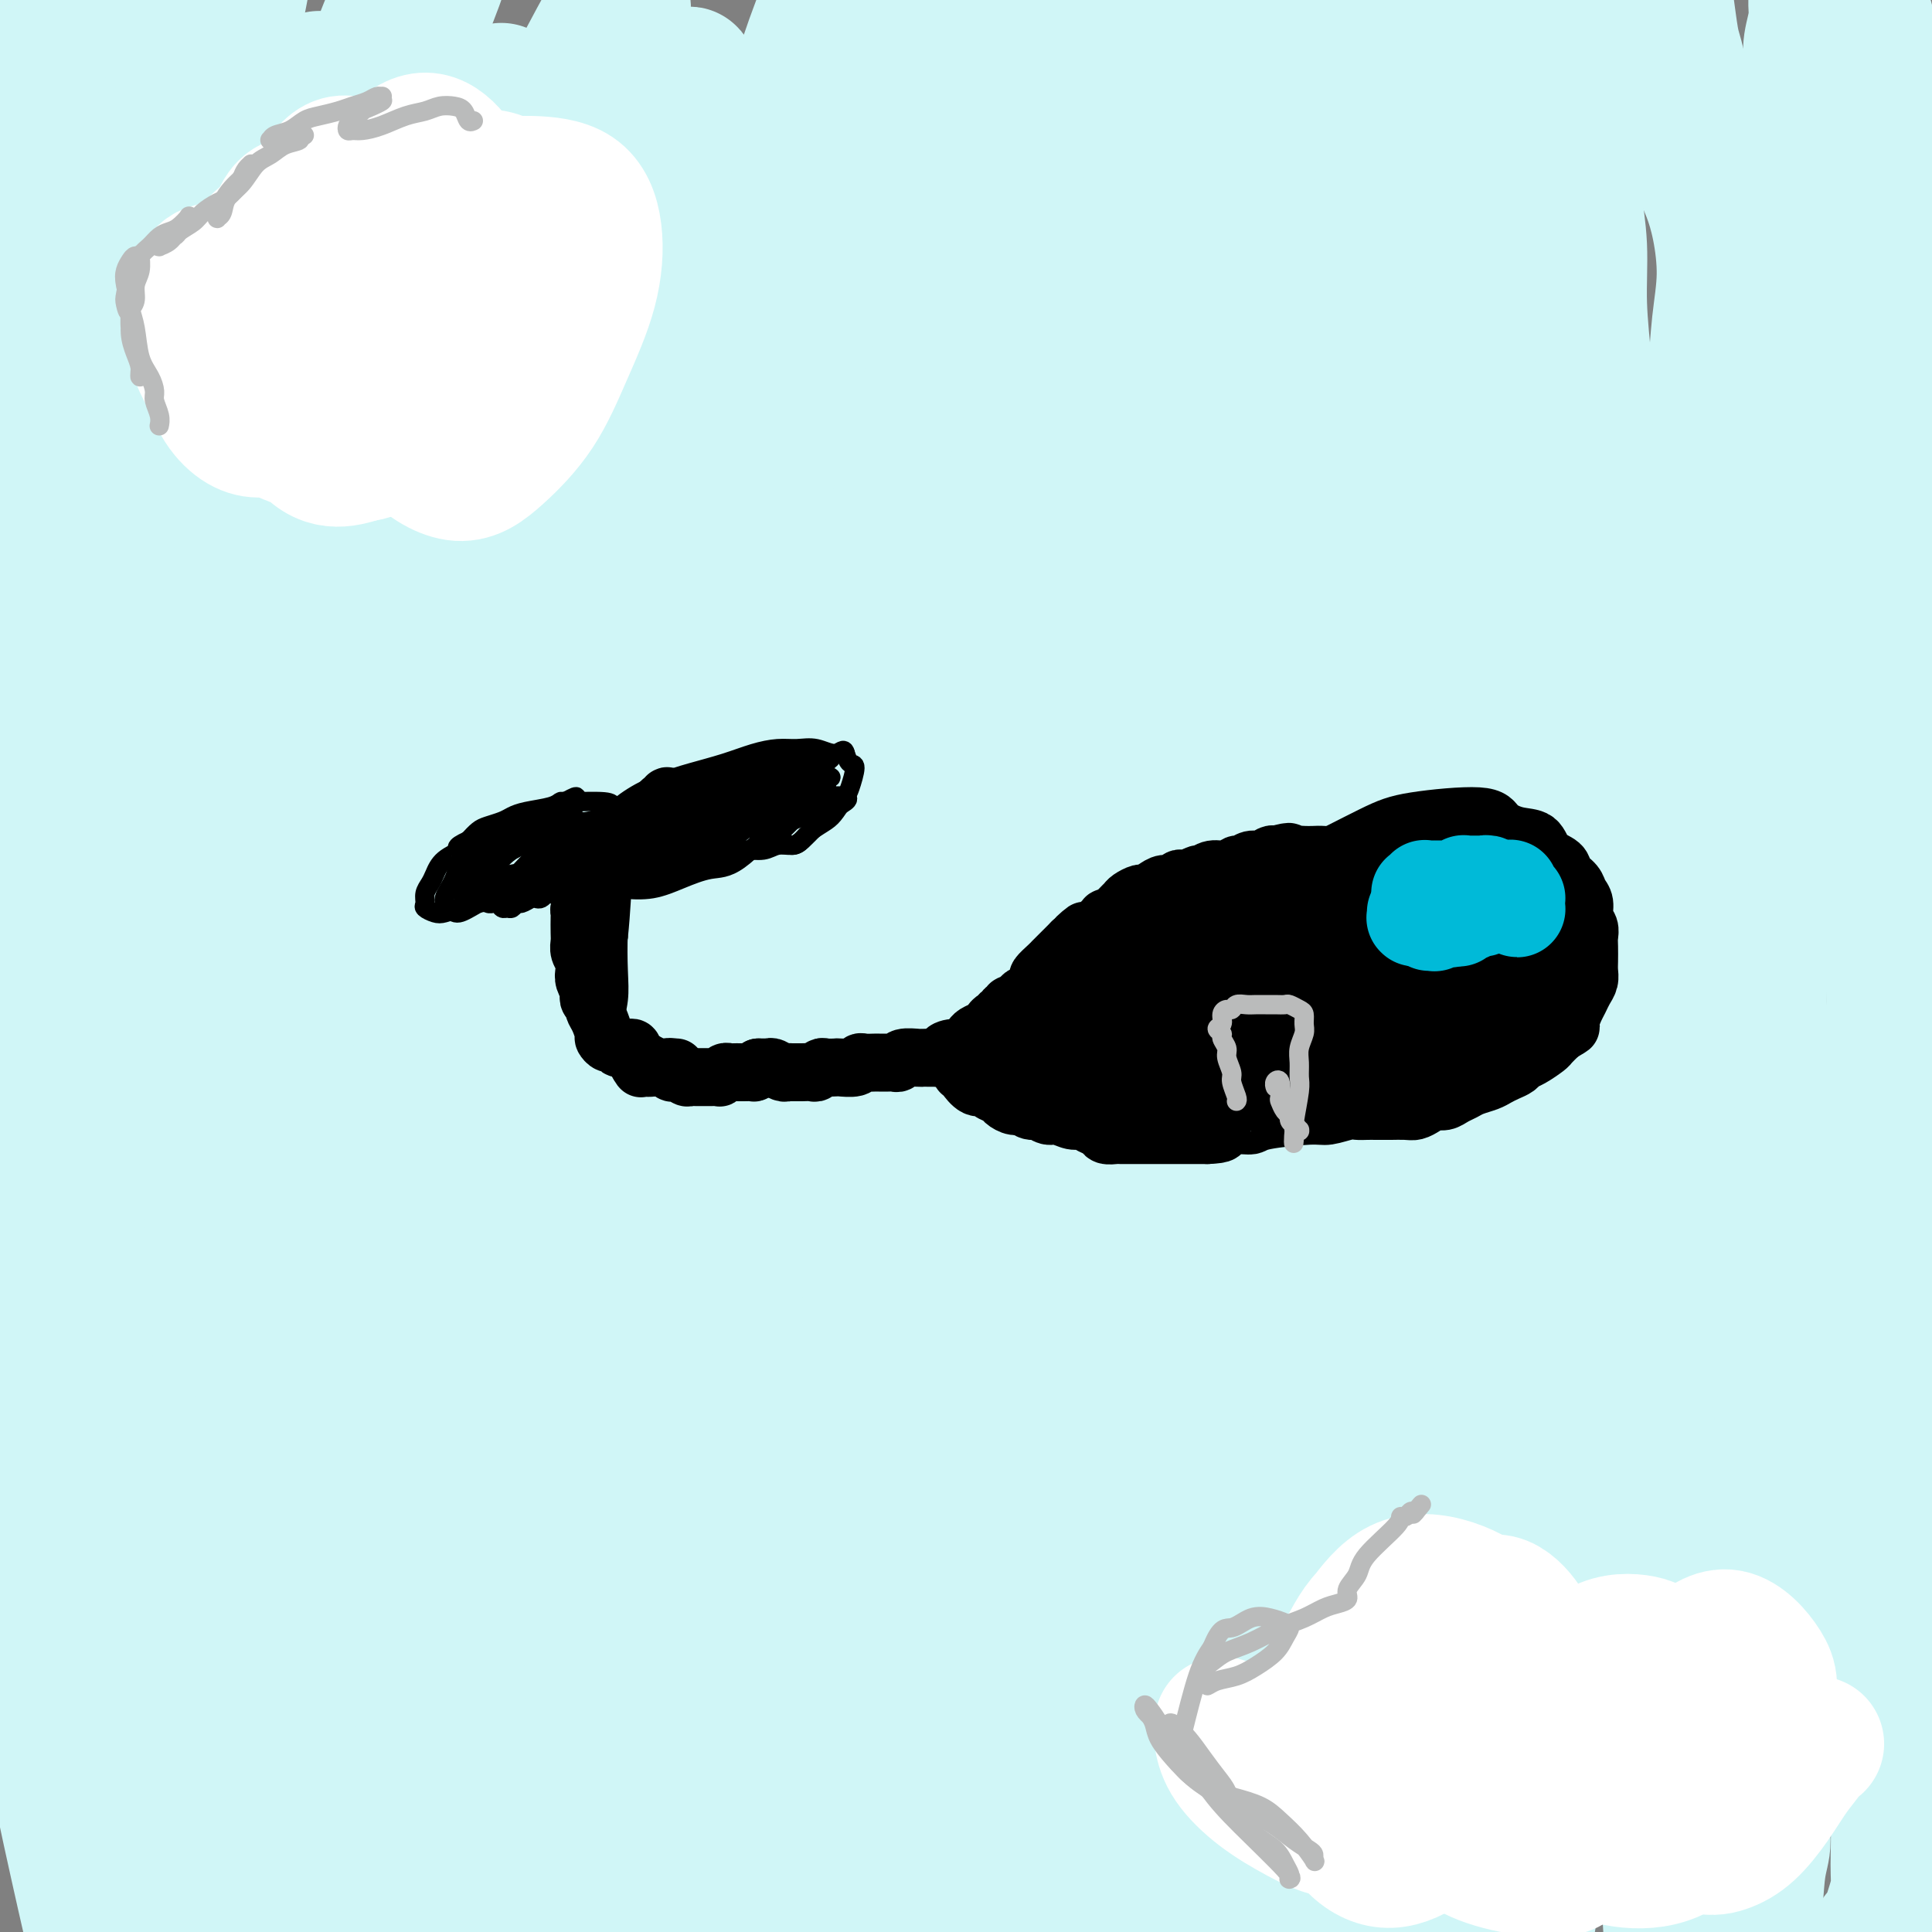 <svg viewBox='0 0 400 400' version='1.1' xmlns='http://www.w3.org/2000/svg' xmlns:xlink='http://www.w3.org/1999/xlink'><rect x="0" y="0" width="400" height="400" fill="#808080" stroke="none"/><g fill='none' stroke='#D0F6F7' stroke-width='28' stroke-linecap='round' stroke-linejoin='round'><path d='M389,401c-0.000,-0.112 -0.001,-0.225 0,0c0.001,0.225 0.003,0.786 0,1c-0.003,0.214 -0.012,0.080 0,0c0.012,-0.080 0.044,-0.106 0,0c-0.044,0.106 -0.166,0.346 0,0c0.166,-0.346 0.619,-1.277 1,-2c0.381,-0.723 0.691,-1.239 1,-2c0.309,-0.761 0.616,-1.767 1,-3c0.384,-1.233 0.846,-2.694 1,-4c0.154,-1.306 0.000,-2.457 0,-5c-0.000,-2.543 0.154,-6.477 0,-9c-0.154,-2.523 -0.615,-3.634 -1,-5c-0.385,-1.366 -0.694,-2.987 -1,-5c-0.306,-2.013 -0.608,-4.418 -1,-7c-0.392,-2.582 -0.875,-5.341 -1,-8c-0.125,-2.659 0.109,-5.218 0,-8c-0.109,-2.782 -0.561,-5.787 -1,-9c-0.439,-3.213 -0.863,-6.634 -1,-10c-0.137,-3.366 0.015,-6.675 0,-10c-0.015,-3.325 -0.196,-6.664 0,-10c0.196,-3.336 0.770,-6.669 1,-10c0.230,-3.331 0.117,-6.659 0,-10c-0.117,-3.341 -0.238,-6.696 0,-10c0.238,-3.304 0.833,-6.557 1,-10c0.167,-3.443 -0.095,-7.074 0,-11c0.095,-3.926 0.547,-8.145 1,-12c0.453,-3.855 0.906,-7.345 1,-11c0.094,-3.655 -0.171,-7.475 0,-11c0.171,-3.525 0.777,-6.757 1,-10c0.223,-3.243 0.064,-6.498 0,-10c-0.064,-3.502 -0.032,-7.251 0,-11'/><path d='M392,189c1.000,-22.812 1.000,-11.841 1,-10c-0.000,1.841 -0.000,-5.449 0,-10c0.000,-4.551 0.000,-6.363 0,-9c-0.000,-2.637 -0.000,-6.099 0,-9c0.000,-2.901 0.001,-5.242 0,-8c-0.001,-2.758 -0.003,-5.932 0,-9c0.003,-3.068 0.011,-6.029 0,-9c-0.011,-2.971 -0.041,-5.950 0,-9c0.041,-3.050 0.154,-6.169 0,-9c-0.154,-2.831 -0.574,-5.374 -1,-8c-0.426,-2.626 -0.857,-5.334 -1,-8c-0.143,-2.666 0.002,-5.289 0,-8c-0.002,-2.711 -0.150,-5.511 0,-8c0.150,-2.489 0.600,-4.668 1,-7c0.400,-2.332 0.751,-4.816 1,-7c0.249,-2.184 0.396,-4.069 1,-6c0.604,-1.931 1.666,-3.908 2,-6c0.334,-2.092 -0.060,-4.298 0,-6c0.060,-1.702 0.573,-2.899 0,-6c-0.573,-3.101 -2.234,-8.107 -3,-11c-0.766,-2.893 -0.638,-3.673 -1,-5c-0.362,-1.327 -1.213,-3.202 -2,-5c-0.787,-1.798 -1.510,-3.518 -2,-5c-0.490,-1.482 -0.746,-2.727 -1,-4c-0.254,-1.273 -0.504,-2.576 -1,-4c-0.496,-1.424 -1.236,-2.969 -2,-4c-0.764,-1.031 -1.552,-1.547 -2,-2c-0.448,-0.453 -0.557,-0.844 -1,-1c-0.443,-0.156 -1.222,-0.078 -2,0'/><path d='M379,-4c-1.471,-0.992 -1.648,0.029 -2,1c-0.352,0.971 -0.879,1.891 -1,3c-0.121,1.109 0.164,2.408 0,4c-0.164,1.592 -0.777,3.477 -1,5c-0.223,1.523 -0.057,2.683 0,6c0.057,3.317 0.005,8.790 0,12c-0.005,3.210 0.037,4.157 0,6c-0.037,1.843 -0.153,4.581 0,7c0.153,2.419 0.574,4.520 1,7c0.426,2.480 0.858,5.338 1,8c0.142,2.662 -0.006,5.126 0,8c0.006,2.874 0.168,6.156 0,9c-0.168,2.844 -0.665,5.248 -1,8c-0.335,2.752 -0.510,5.851 -1,9c-0.490,3.149 -1.297,6.347 -2,10c-0.703,3.653 -1.303,7.762 -2,12c-0.697,4.238 -1.493,8.607 -2,13c-0.507,4.393 -0.727,8.811 -1,13c-0.273,4.189 -0.599,8.149 -1,12c-0.401,3.851 -0.877,7.594 -1,12c-0.123,4.406 0.107,9.475 0,13c-0.107,3.525 -0.550,5.505 -1,13c-0.450,7.495 -0.905,20.506 -1,28c-0.095,7.494 0.171,9.472 0,13c-0.171,3.528 -0.778,8.606 -1,13c-0.222,4.394 -0.060,8.106 0,12c0.060,3.894 0.016,7.972 0,12c-0.016,4.028 -0.004,8.008 0,12c0.004,3.992 0.001,7.998 0,12c-0.001,4.002 -0.001,8.001 0,12'/><path d='M363,301c-0.463,23.849 -0.120,13.471 0,12c0.120,-1.471 0.019,5.965 0,11c-0.019,5.035 0.046,7.671 0,11c-0.046,3.329 -0.204,7.352 0,11c0.204,3.648 0.769,6.921 1,10c0.231,3.079 0.126,5.964 0,9c-0.126,3.036 -0.274,6.222 0,9c0.274,2.778 0.971,5.149 1,7c0.029,1.851 -0.611,3.182 -1,6c-0.389,2.818 -0.527,7.122 -1,10c-0.473,2.878 -1.281,4.330 -2,6c-0.719,1.670 -1.348,3.558 -2,5c-0.652,1.442 -1.326,2.440 -2,3c-0.674,0.560 -1.347,0.683 -2,1c-0.653,0.317 -1.287,0.827 -2,1c-0.713,0.173 -1.505,0.008 -2,0c-0.495,-0.008 -0.692,0.139 -1,0c-0.308,-0.139 -0.727,-0.566 -1,-1c-0.273,-0.434 -0.399,-0.874 -1,-2c-0.601,-1.126 -1.677,-2.937 -2,-4c-0.323,-1.063 0.105,-1.379 0,-5c-0.105,-3.621 -0.745,-10.547 -1,-15c-0.255,-4.453 -0.125,-6.434 0,-9c0.125,-2.566 0.244,-5.719 0,-9c-0.244,-3.281 -0.853,-6.691 -1,-10c-0.147,-3.309 0.168,-6.516 0,-10c-0.168,-3.484 -0.818,-7.243 -1,-11c-0.182,-3.757 0.105,-7.511 0,-11c-0.105,-3.489 -0.601,-6.711 -1,-10c-0.399,-3.289 -0.699,-6.644 -1,-10'/><path d='M341,306c-0.713,-17.411 0.005,-10.937 0,-11c-0.005,-0.063 -0.734,-6.663 -1,-12c-0.266,-5.337 -0.068,-9.411 0,-13c0.068,-3.589 0.008,-6.691 1,-14c0.992,-7.309 3.036,-18.823 4,-26c0.964,-7.177 0.847,-10.015 1,-14c0.153,-3.985 0.577,-9.116 1,-14c0.423,-4.884 0.846,-9.522 1,-14c0.154,-4.478 0.039,-8.798 0,-13c-0.039,-4.202 -0.004,-8.288 0,-12c0.004,-3.712 -0.025,-7.052 0,-11c0.025,-3.948 0.103,-8.504 0,-13c-0.103,-4.496 -0.389,-8.932 0,-13c0.389,-4.068 1.452,-7.767 2,-12c0.548,-4.233 0.582,-8.998 1,-13c0.418,-4.002 1.220,-7.240 2,-11c0.780,-3.760 1.538,-8.042 2,-12c0.462,-3.958 0.629,-7.592 1,-11c0.371,-3.408 0.945,-6.588 1,-10c0.055,-3.412 -0.410,-7.054 -1,-10c-0.590,-2.946 -1.306,-5.195 -2,-7c-0.694,-1.805 -1.366,-3.165 -2,-5c-0.634,-1.835 -1.231,-4.143 -2,-6c-0.769,-1.857 -1.712,-3.263 -2,-5c-0.288,-1.737 0.078,-3.806 0,-6c-0.078,-2.194 -0.601,-4.513 -1,-6c-0.399,-1.487 -0.674,-2.141 -1,-4c-0.326,-1.859 -0.703,-4.924 -1,-7c-0.297,-2.076 -0.513,-3.165 -1,-4c-0.487,-0.835 -1.243,-1.418 -2,-2'/><path d='M342,-5c-2.617,-9.877 -1.659,-3.569 -2,-1c-0.341,2.569 -1.981,1.401 -3,1c-1.019,-0.401 -1.415,-0.033 -2,1c-0.585,1.033 -1.358,2.731 -2,4c-0.642,1.269 -1.154,2.110 -2,4c-0.846,1.890 -2.027,4.829 -3,8c-0.973,3.171 -1.740,6.575 -2,10c-0.260,3.425 -0.014,6.870 0,10c0.014,3.130 -0.205,5.945 0,9c0.205,3.055 0.834,6.351 1,10c0.166,3.649 -0.129,7.651 0,12c0.129,4.349 0.684,9.045 1,13c0.316,3.955 0.395,7.170 0,13c-0.395,5.830 -1.262,14.276 -2,21c-0.738,6.724 -1.347,11.727 -2,17c-0.653,5.273 -1.351,10.816 -2,15c-0.649,4.184 -1.248,7.007 -2,16c-0.752,8.993 -1.655,24.155 -2,33c-0.345,8.845 -0.132,11.374 0,16c0.132,4.626 0.182,11.348 0,16c-0.182,4.652 -0.595,7.232 0,15c0.595,7.768 2.198,20.722 3,28c0.802,7.278 0.804,8.879 1,12c0.196,3.121 0.585,7.761 1,12c0.415,4.239 0.854,8.075 1,12c0.146,3.925 -0.002,7.939 0,12c0.002,4.061 0.154,8.170 0,12c-0.154,3.830 -0.616,7.380 -1,11c-0.384,3.620 -0.692,7.310 -1,11'/><path d='M322,348c-0.480,8.968 -0.681,8.387 -1,11c-0.319,2.613 -0.757,8.420 -1,12c-0.243,3.580 -0.292,4.931 -1,10c-0.708,5.069 -2.077,13.854 -3,19c-0.923,5.146 -1.402,6.654 -2,9c-0.598,2.346 -1.315,5.531 -2,8c-0.685,2.469 -1.338,4.222 -2,6c-0.662,1.778 -1.332,3.579 -2,5c-0.668,1.421 -1.335,2.460 -2,3c-0.665,0.540 -1.329,0.581 -2,0c-0.671,-0.581 -1.348,-1.785 -2,-3c-0.652,-1.215 -1.281,-2.441 -2,-4c-0.719,-1.559 -1.530,-3.451 -2,-6c-0.470,-2.549 -0.598,-5.756 -1,-8c-0.402,-2.244 -1.078,-3.527 -2,-9c-0.922,-5.473 -2.089,-15.138 -3,-21c-0.911,-5.862 -1.564,-7.921 -2,-11c-0.436,-3.079 -0.653,-7.178 -1,-11c-0.347,-3.822 -0.822,-7.369 -1,-11c-0.178,-3.631 -0.059,-7.347 0,-11c0.059,-3.653 0.056,-7.242 0,-11c-0.056,-3.758 -0.167,-7.686 0,-12c0.167,-4.314 0.611,-9.015 1,-13c0.389,-3.985 0.722,-7.255 1,-11c0.278,-3.745 0.501,-7.965 1,-12c0.499,-4.035 1.275,-7.885 2,-12c0.725,-4.115 1.401,-8.495 2,-13c0.599,-4.505 1.123,-9.136 2,-14c0.877,-4.864 2.108,-9.961 3,-15c0.892,-5.039 1.446,-10.019 2,-15'/><path d='M302,208c2.226,-13.186 2.290,-11.650 3,-14c0.710,-2.350 2.067,-8.586 3,-14c0.933,-5.414 1.444,-10.006 2,-15c0.556,-4.994 1.158,-10.390 2,-15c0.842,-4.610 1.924,-8.435 3,-14c1.076,-5.565 2.145,-12.872 3,-19c0.855,-6.128 1.497,-11.079 2,-15c0.503,-3.921 0.866,-6.812 1,-12c0.134,-5.188 0.039,-12.673 0,-17c-0.039,-4.327 -0.021,-5.497 0,-9c0.021,-3.503 0.047,-9.340 0,-14c-0.047,-4.660 -0.166,-8.144 0,-12c0.166,-3.856 0.618,-8.086 1,-12c0.382,-3.914 0.695,-7.514 1,-11c0.305,-3.486 0.604,-6.858 1,-10c0.396,-3.142 0.891,-6.054 1,-8c0.109,-1.946 -0.167,-2.928 -1,-4c-0.833,-1.072 -2.223,-2.236 -3,-3c-0.777,-0.764 -0.940,-1.129 -1,-1c-0.060,0.129 -0.017,0.751 0,1c0.017,0.249 0.009,0.124 0,0'/><path d='M334,136c0.964,-2.546 1.928,-5.093 0,1c-1.928,6.093 -6.747,20.824 -9,29c-2.253,8.176 -1.938,9.797 -2,13c-0.062,3.203 -0.500,7.989 -1,13c-0.500,5.011 -1.062,10.249 -1,16c0.062,5.751 0.749,12.017 1,18c0.251,5.983 0.065,11.685 0,17c-0.065,5.315 -0.009,10.243 0,15c0.009,4.757 -0.028,9.344 0,14c0.028,4.656 0.120,9.380 0,14c-0.120,4.620 -0.454,9.137 -1,14c-0.546,4.863 -1.305,10.074 -2,15c-0.695,4.926 -1.326,9.569 -2,14c-0.674,4.431 -1.391,8.649 -2,13c-0.609,4.351 -1.109,8.833 -2,13c-0.891,4.167 -2.172,8.019 -3,12c-0.828,3.981 -1.204,8.090 -2,12c-0.796,3.910 -2.013,7.620 -3,11c-0.987,3.380 -1.745,6.429 -3,9c-1.255,2.571 -3.008,4.664 -4,7c-0.992,2.336 -1.224,4.914 -2,7c-0.776,2.086 -2.095,3.681 -3,5c-0.905,1.319 -1.395,2.363 -2,3c-0.605,0.637 -1.325,0.865 -2,1c-0.675,0.135 -1.306,0.175 -2,0c-0.694,-0.175 -1.451,-0.566 -2,-1c-0.549,-0.434 -0.890,-0.912 -1,-2c-0.110,-1.088 0.012,-2.786 0,-5c-0.012,-2.214 -0.157,-4.942 0,-8c0.157,-3.058 0.616,-6.445 1,-10c0.384,-3.555 0.692,-7.277 1,-11'/><path d='M286,385c0.490,-7.366 0.716,-8.782 1,-12c0.284,-3.218 0.626,-8.238 1,-13c0.374,-4.762 0.780,-9.265 1,-14c0.220,-4.735 0.254,-9.702 0,-15c-0.254,-5.298 -0.798,-10.928 -1,-16c-0.202,-5.072 -0.063,-9.586 0,-14c0.063,-4.414 0.051,-8.730 0,-13c-0.051,-4.270 -0.142,-8.495 0,-13c0.142,-4.505 0.517,-9.289 1,-14c0.483,-4.711 1.074,-9.350 2,-14c0.926,-4.650 2.185,-9.311 3,-14c0.815,-4.689 1.184,-9.406 2,-14c0.816,-4.594 2.078,-9.066 3,-13c0.922,-3.934 1.504,-7.328 2,-10c0.496,-2.672 0.907,-4.620 2,-10c1.093,-5.380 2.867,-14.193 4,-19c1.133,-4.807 1.625,-5.608 2,-7c0.375,-1.392 0.634,-3.373 1,-4c0.366,-0.627 0.838,0.102 1,2c0.162,1.898 0.012,4.965 0,9c-0.012,4.035 0.114,9.038 0,15c-0.114,5.962 -0.469,12.883 -1,20c-0.531,7.117 -1.240,14.432 -2,23c-0.760,8.568 -1.573,18.391 -2,26c-0.427,7.609 -0.468,13.006 -1,24c-0.532,10.994 -1.555,27.586 -2,37c-0.445,9.414 -0.312,11.650 0,14c0.312,2.350 0.803,4.814 1,6c0.197,1.186 0.098,1.093 0,1'/><path d='M304,333c-0.941,27.568 -0.294,7.989 0,0c0.294,-7.989 0.235,-4.387 0,-4c-0.235,0.387 -0.647,-2.441 -1,-6c-0.353,-3.559 -0.646,-7.850 -1,-13c-0.354,-5.150 -0.770,-11.159 -1,-18c-0.230,-6.841 -0.274,-14.514 0,-21c0.274,-6.486 0.866,-11.783 1,-15c0.134,-3.217 -0.190,-4.352 0,-4c0.190,0.352 0.893,2.192 1,6c0.107,3.808 -0.383,9.585 -1,16c-0.617,6.415 -1.362,13.470 -2,22c-0.638,8.530 -1.169,18.535 -2,28c-0.831,9.465 -1.964,18.389 -3,26c-1.036,7.611 -1.976,13.908 -3,19c-1.024,5.092 -2.131,8.980 -3,12c-0.869,3.020 -1.500,5.173 -2,7c-0.500,1.827 -0.870,3.327 -1,4c-0.130,0.673 -0.021,0.517 0,0c0.021,-0.517 -0.047,-1.396 0,-3c0.047,-1.604 0.210,-3.934 0,-6c-0.210,-2.066 -0.792,-3.867 -1,-6c-0.208,-2.133 -0.042,-4.599 0,-7c0.042,-2.401 -0.041,-4.738 0,-7c0.041,-2.262 0.207,-4.447 0,-7c-0.207,-2.553 -0.785,-5.472 -1,-9c-0.215,-3.528 -0.065,-7.665 0,-12c0.065,-4.335 0.045,-8.869 0,-14c-0.045,-5.131 -0.115,-10.860 0,-16c0.115,-5.140 0.416,-9.692 1,-15c0.584,-5.308 1.453,-11.374 2,-17c0.547,-5.626 0.774,-10.813 1,-16'/><path d='M288,257c0.861,-10.118 1.014,-11.413 1,-15c-0.014,-3.587 -0.195,-9.467 0,-15c0.195,-5.533 0.765,-10.721 1,-16c0.235,-5.279 0.135,-10.650 0,-16c-0.135,-5.350 -0.304,-10.679 0,-16c0.304,-5.321 1.080,-10.635 2,-16c0.920,-5.365 1.983,-10.781 3,-16c1.017,-5.219 1.989,-10.240 3,-15c1.011,-4.760 2.061,-9.259 3,-14c0.939,-4.741 1.768,-9.724 2,-15c0.232,-5.276 -0.131,-10.846 0,-16c0.131,-5.154 0.757,-9.894 1,-14c0.243,-4.106 0.104,-7.580 0,-10c-0.104,-2.420 -0.172,-3.787 0,-10c0.172,-6.213 0.583,-17.273 1,-24c0.417,-6.727 0.841,-9.121 1,-12c0.159,-2.879 0.052,-6.244 0,-9c-0.052,-2.756 -0.051,-4.902 0,-7c0.051,-2.098 0.151,-4.146 0,-6c-0.151,-1.854 -0.554,-3.514 -1,-5c-0.446,-1.486 -0.934,-2.798 -1,-4c-0.066,-1.202 0.289,-2.295 0,-3c-0.289,-0.705 -1.222,-1.022 -2,-1c-0.778,0.022 -1.401,0.383 -2,1c-0.599,0.617 -1.172,1.489 -2,3c-0.828,1.511 -1.910,3.659 -3,6c-1.090,2.341 -2.189,4.875 -3,8c-0.811,3.125 -1.334,6.841 -2,11c-0.666,4.159 -1.476,8.760 -2,14c-0.524,5.240 -0.762,11.120 -1,17'/><path d='M287,42c-1.161,10.016 -1.565,14.055 -2,20c-0.435,5.945 -0.901,13.796 -1,21c-0.099,7.204 0.170,13.763 0,21c-0.170,7.237 -0.779,15.153 -1,23c-0.221,7.847 -0.056,15.625 0,23c0.056,7.375 0.002,14.346 0,22c-0.002,7.654 0.048,15.990 0,24c-0.048,8.010 -0.194,15.694 0,23c0.194,7.306 0.730,14.234 1,21c0.270,6.766 0.276,13.368 0,20c-0.276,6.632 -0.833,13.292 -1,20c-0.167,6.708 0.058,13.463 0,20c-0.058,6.537 -0.398,12.858 -1,19c-0.602,6.142 -1.466,12.107 -2,18c-0.534,5.893 -0.736,11.713 -1,17c-0.264,5.287 -0.588,10.039 -1,15c-0.412,4.961 -0.912,10.129 -2,15c-1.088,4.871 -2.764,9.444 -4,13c-1.236,3.556 -2.031,6.094 -3,8c-0.969,1.906 -2.113,3.178 -3,5c-0.887,1.822 -1.519,4.194 -3,6c-1.481,1.806 -3.812,3.048 -5,4c-1.188,0.952 -1.233,1.615 -2,2c-0.767,0.385 -2.256,0.491 -3,0c-0.744,-0.491 -0.744,-1.579 -1,-3c-0.256,-1.421 -0.767,-3.173 -1,-6c-0.233,-2.827 -0.186,-6.727 0,-11c0.186,-4.273 0.512,-8.920 1,-14c0.488,-5.080 1.140,-10.594 2,-17c0.860,-6.406 1.930,-13.703 3,-21'/><path d='M257,350c1.722,-17.410 3.027,-34.935 4,-47c0.973,-12.065 1.615,-18.671 2,-27c0.385,-8.329 0.512,-18.382 1,-28c0.488,-9.618 1.338,-18.803 2,-28c0.662,-9.197 1.135,-18.407 2,-27c0.865,-8.593 2.120,-16.571 3,-25c0.880,-8.429 1.384,-17.310 2,-26c0.616,-8.690 1.343,-17.191 2,-26c0.657,-8.809 1.244,-17.928 2,-26c0.756,-8.072 1.679,-15.098 2,-21c0.321,-5.902 0.038,-10.679 0,-15c-0.038,-4.321 0.169,-8.187 0,-12c-0.169,-3.813 -0.716,-7.575 -1,-11c-0.284,-3.425 -0.307,-6.514 -1,-11c-0.693,-4.486 -2.057,-10.368 -3,-13c-0.943,-2.632 -1.464,-2.015 -2,-2c-0.536,0.015 -1.086,-0.572 -2,0c-0.914,0.572 -2.191,2.303 -3,4c-0.809,1.697 -1.149,3.359 -2,6c-0.851,2.641 -2.212,6.260 -3,10c-0.788,3.740 -1.001,7.599 -2,13c-0.999,5.401 -2.783,12.342 -4,20c-1.217,7.658 -1.867,16.031 -3,26c-1.133,9.969 -2.748,21.533 -4,33c-1.252,11.467 -2.140,22.836 -3,34c-0.860,11.164 -1.693,22.121 -2,33c-0.307,10.879 -0.088,21.680 0,33c0.088,11.320 0.044,23.160 0,35'/><path d='M244,252c0.122,16.720 0.426,24.521 1,33c0.574,8.479 1.419,17.638 2,26c0.581,8.362 0.897,15.929 1,23c0.103,7.071 -0.009,13.646 0,20c0.009,6.354 0.139,12.488 0,18c-0.139,5.512 -0.545,10.402 -1,15c-0.455,4.598 -0.958,8.903 -2,13c-1.042,4.097 -2.624,7.986 -4,11c-1.376,3.014 -2.546,5.151 -4,7c-1.454,1.849 -3.190,3.408 -5,5c-1.810,1.592 -3.693,3.216 -5,5c-1.307,1.784 -2.038,3.727 -3,5c-0.962,1.273 -2.154,1.878 -3,2c-0.846,0.122 -1.345,-0.237 -2,-1c-0.655,-0.763 -1.467,-1.930 -2,-4c-0.533,-2.070 -0.788,-5.044 -1,-8c-0.212,-2.956 -0.380,-5.896 0,-10c0.380,-4.104 1.310,-9.372 2,-15c0.690,-5.628 1.140,-11.615 2,-18c0.860,-6.385 2.128,-13.169 3,-21c0.872,-7.831 1.347,-16.708 2,-26c0.653,-9.292 1.483,-19.000 2,-30c0.517,-11.000 0.720,-23.292 1,-36c0.280,-12.708 0.637,-25.832 1,-39c0.363,-13.168 0.731,-26.380 2,-38c1.269,-11.620 3.438,-21.649 5,-31c1.562,-9.351 2.518,-18.025 4,-27c1.482,-8.975 3.490,-18.251 5,-28c1.510,-9.749 2.522,-19.971 4,-29c1.478,-9.029 3.422,-16.865 5,-23c1.578,-6.135 2.789,-10.567 4,-15'/><path d='M258,36c4.570,-25.343 2.493,-12.202 2,-9c-0.493,3.202 0.596,-3.537 1,-7c0.404,-3.463 0.121,-3.650 0,-7c-0.121,-3.350 -0.081,-9.865 0,-13c0.081,-3.135 0.203,-2.892 0,-3c-0.203,-0.108 -0.731,-0.568 -2,1c-1.269,1.568 -3.277,5.165 -5,8c-1.723,2.835 -3.159,4.909 -4,6c-0.841,1.091 -1.087,1.200 -3,6c-1.913,4.800 -5.493,14.291 -8,22c-2.507,7.709 -3.942,13.635 -6,21c-2.058,7.365 -4.739,16.168 -7,26c-2.261,9.832 -4.101,20.694 -6,32c-1.899,11.306 -3.855,23.056 -6,35c-2.145,11.944 -4.477,24.082 -6,38c-1.523,13.918 -2.235,29.616 -3,42c-0.765,12.384 -1.583,21.456 -2,40c-0.417,18.544 -0.434,46.562 0,62c0.434,15.438 1.320,18.296 2,24c0.680,5.704 1.155,14.255 2,22c0.845,7.745 2.062,14.683 3,21c0.938,6.317 1.599,12.014 2,17c0.401,4.986 0.544,9.261 0,13c-0.544,3.739 -1.775,6.940 -3,9c-1.225,2.060 -2.445,2.978 -4,4c-1.555,1.022 -3.444,2.149 -5,3c-1.556,0.851 -2.778,1.425 -4,2'/><path d='M196,451c-2.741,1.513 -3.095,0.794 -4,0c-0.905,-0.794 -2.362,-1.664 -4,-3c-1.638,-1.336 -3.458,-3.140 -5,-6c-1.542,-2.860 -2.805,-6.778 -4,-12c-1.195,-5.222 -2.321,-11.749 -3,-19c-0.679,-7.251 -0.911,-15.228 -1,-24c-0.089,-8.772 -0.036,-18.340 1,-28c1.036,-9.660 3.054,-19.412 5,-30c1.946,-10.588 3.821,-22.010 6,-34c2.179,-11.990 4.663,-24.547 7,-38c2.337,-13.453 4.529,-27.802 7,-42c2.471,-14.198 5.223,-28.246 8,-42c2.777,-13.754 5.579,-27.215 8,-40c2.421,-12.785 4.461,-24.895 6,-34c1.539,-9.105 2.576,-15.204 5,-32c2.424,-16.796 6.236,-44.290 9,-59c2.764,-14.710 4.479,-16.635 6,-21c1.521,-4.365 2.847,-11.169 4,-16c1.153,-4.831 2.131,-7.691 3,-10c0.869,-2.309 1.628,-4.069 2,-5c0.372,-0.931 0.358,-1.032 0,0c-0.358,1.032 -1.060,3.198 -2,6c-0.940,2.802 -2.119,6.242 -4,11c-1.881,4.758 -4.464,10.836 -7,17c-2.536,6.164 -5.024,12.416 -8,20c-2.976,7.584 -6.441,16.502 -10,27c-3.559,10.498 -7.212,22.577 -11,36c-3.788,13.423 -7.712,28.191 -11,44c-3.288,15.809 -5.939,32.660 -8,50c-2.061,17.340 -3.530,35.170 -5,53'/><path d='M186,220c-2.616,25.308 -2.656,37.079 -3,51c-0.344,13.921 -0.993,29.993 -1,44c-0.007,14.007 0.626,25.951 1,35c0.374,9.049 0.487,15.204 1,26c0.513,10.796 1.427,26.233 2,34c0.573,7.767 0.807,7.862 1,9c0.193,1.138 0.347,3.318 0,3c-0.347,-0.318 -1.195,-3.134 -2,-4c-0.805,-0.866 -1.568,0.219 -5,-14c-3.432,-14.219 -9.534,-43.742 -13,-66c-3.466,-22.258 -4.295,-37.249 -5,-58c-0.705,-20.751 -1.286,-47.260 0,-73c1.286,-25.740 4.437,-50.712 9,-73c4.563,-22.288 10.536,-41.893 16,-58c5.464,-16.107 10.417,-28.717 15,-39c4.583,-10.283 8.794,-18.239 12,-25c3.206,-6.761 5.405,-12.326 7,-16c1.595,-3.674 2.585,-5.456 3,-6c0.415,-0.544 0.257,0.150 -1,5c-1.257,4.850 -3.611,13.856 -6,20c-2.389,6.144 -4.813,9.426 -11,39c-6.187,29.574 -16.139,85.440 -21,120c-4.861,34.560 -4.633,47.816 -5,65c-0.367,17.184 -1.330,38.298 -2,57c-0.670,18.702 -1.045,34.992 -1,50c0.045,15.008 0.512,28.733 1,43c0.488,14.267 0.997,29.076 1,38c0.003,8.924 -0.498,11.962 -1,15'/><path d='M178,442c-0.418,23.393 -1.462,8.876 -3,1c-1.538,-7.876 -3.572,-9.110 -6,-16c-2.428,-6.890 -5.252,-19.437 -8,-34c-2.748,-14.563 -5.419,-31.142 -7,-50c-1.581,-18.858 -2.070,-39.995 -2,-63c0.070,-23.005 0.700,-47.879 3,-74c2.300,-26.121 6.269,-53.488 12,-79c5.731,-25.512 13.224,-49.169 20,-68c6.776,-18.831 12.836,-32.837 18,-43c5.164,-10.163 9.432,-16.484 12,-20c2.568,-3.516 3.435,-4.228 3,-3c-0.435,1.228 -2.170,4.395 -5,10c-2.830,5.605 -6.753,13.646 -11,25c-4.247,11.354 -8.819,26.021 -14,42c-5.181,15.979 -10.971,33.271 -16,53c-5.029,19.729 -9.298,41.895 -13,64c-3.702,22.105 -6.838,44.150 -9,66c-2.162,21.850 -3.350,43.504 -4,63c-0.650,19.496 -0.761,36.835 -1,52c-0.239,15.165 -0.606,28.155 -1,38c-0.394,9.845 -0.815,16.545 -1,21c-0.185,4.455 -0.133,6.664 0,7c0.133,0.336 0.349,-1.201 0,-5c-0.349,-3.799 -1.262,-9.860 -2,-21c-0.738,-11.140 -1.301,-27.358 -3,-39c-1.699,-11.642 -4.535,-18.708 -5,-60c-0.465,-41.292 1.442,-116.810 6,-161c4.558,-44.190 11.765,-57.051 18,-73c6.235,-15.949 11.496,-34.985 17,-49c5.504,-14.015 11.252,-23.007 17,-32'/><path d='M193,-6c2.536,-4.267 0.376,1.065 -2,7c-2.376,5.935 -4.968,12.473 -9,23c-4.032,10.527 -9.505,25.043 -15,44c-5.495,18.957 -11.014,42.356 -16,62c-4.986,19.644 -9.439,35.534 -13,77c-3.561,41.466 -6.229,108.507 -7,144c-0.771,35.493 0.357,39.436 1,48c0.643,8.564 0.802,21.748 1,31c0.198,9.252 0.435,14.573 1,18c0.565,3.427 1.458,4.959 2,4c0.542,-0.959 0.734,-4.410 0,-11c-0.734,-6.590 -2.394,-16.321 -4,-31c-1.606,-14.679 -3.158,-34.307 -6,-50c-2.842,-15.693 -6.974,-27.450 -6,-71c0.974,-43.550 7.055,-118.895 13,-160c5.945,-41.105 11.754,-47.972 17,-61c5.246,-13.028 9.929,-32.216 14,-46c4.071,-13.784 7.531,-22.165 10,-27c2.469,-4.835 3.947,-6.125 3,-4c-0.947,2.125 -4.320,7.664 -8,17c-3.680,9.336 -7.667,22.468 -13,39c-5.333,16.532 -12.012,36.462 -18,60c-5.988,23.538 -11.286,50.682 -15,79c-3.714,28.318 -5.843,57.809 -7,84c-1.157,26.191 -1.343,49.082 -1,69c0.343,19.918 1.216,36.865 2,50c0.784,13.135 1.480,22.459 2,29c0.520,6.541 0.863,10.297 1,10c0.137,-0.297 0.069,-4.649 0,-9'/><path d='M120,419c-0.636,-6.234 -2.224,-17.319 -4,-31c-1.776,-13.681 -3.738,-29.959 -6,-50c-2.262,-20.041 -4.823,-43.843 -6,-70c-1.177,-26.157 -0.971,-54.667 1,-82c1.971,-27.333 5.705,-53.489 10,-75c4.295,-21.511 9.149,-38.377 13,-52c3.851,-13.623 6.699,-24.004 9,-31c2.301,-6.996 4.056,-10.607 5,-12c0.944,-1.393 1.077,-0.566 0,3c-1.077,3.566 -3.365,9.873 -6,20c-2.635,10.127 -5.616,24.074 -10,41c-4.384,16.926 -10.172,36.832 -15,60c-4.828,23.168 -8.695,49.597 -11,76c-2.305,26.403 -3.049,52.781 -3,76c0.049,23.219 0.892,43.278 2,60c1.108,16.722 2.480,30.106 4,43c1.520,12.894 3.189,25.297 4,32c0.811,6.703 0.766,7.706 1,7c0.234,-0.706 0.748,-3.122 0,-9c-0.748,-5.878 -2.757,-15.220 -5,-28c-2.243,-12.780 -4.719,-28.999 -7,-48c-2.281,-19.001 -4.366,-40.782 -5,-65c-0.634,-24.218 0.183,-50.871 2,-77c1.817,-26.129 4.635,-51.734 9,-74c4.365,-22.266 10.278,-41.193 15,-56c4.722,-14.807 8.254,-25.495 11,-33c2.746,-7.505 4.705,-11.826 6,-15c1.295,-3.174 1.926,-5.201 2,-6c0.074,-0.799 -0.407,-0.371 -2,4c-1.593,4.371 -4.296,12.686 -7,21'/><path d='M127,48c-3.389,10.849 -7.361,25.472 -12,43c-4.639,17.528 -9.943,37.962 -14,61c-4.057,23.038 -6.866,48.681 -8,74c-1.134,25.319 -0.593,50.313 0,72c0.593,21.687 1.238,40.066 2,55c0.762,14.934 1.642,26.424 2,35c0.358,8.576 0.195,14.239 0,18c-0.195,3.761 -0.420,5.619 -1,5c-0.580,-0.619 -1.514,-3.715 -3,-10c-1.486,-6.285 -3.526,-15.759 -6,-29c-2.474,-13.241 -5.384,-30.251 -8,-50c-2.616,-19.749 -4.939,-42.238 -6,-68c-1.061,-25.762 -0.859,-54.796 2,-82c2.859,-27.204 8.377,-52.577 14,-74c5.623,-21.423 11.353,-38.897 17,-53c5.647,-14.103 11.211,-24.834 15,-32c3.789,-7.166 5.802,-10.768 7,-12c1.198,-1.232 1.580,-0.095 0,8c-1.580,8.095 -5.121,23.148 -9,34c-3.879,10.852 -8.094,17.504 -15,60c-6.906,42.496 -16.503,120.837 -20,166c-3.497,45.163 -0.896,57.147 1,74c1.896,16.853 3.086,38.575 4,54c0.914,15.425 1.552,24.553 2,31c0.448,6.447 0.707,10.212 1,12c0.293,1.788 0.620,1.598 0,-4c-0.620,-5.598 -2.187,-16.604 -4,-23c-1.813,-6.396 -3.873,-8.184 -10,-43c-6.127,-34.816 -16.322,-102.662 -19,-145c-2.678,-42.338 2.161,-59.169 7,-76'/><path d='M66,149c3.139,-23.199 7.485,-43.195 12,-60c4.515,-16.805 9.199,-30.418 13,-41c3.801,-10.582 6.718,-18.132 9,-23c2.282,-4.868 3.927,-7.056 4,-6c0.073,1.056 -1.427,5.354 -4,14c-2.573,8.646 -6.221,21.640 -11,38c-4.779,16.360 -10.691,36.086 -16,59c-5.309,22.914 -10.016,49.014 -13,77c-2.984,27.986 -4.244,57.856 -4,85c0.244,27.144 1.993,51.560 4,72c2.007,20.440 4.271,36.903 6,50c1.729,13.097 2.924,22.826 4,30c1.076,7.174 2.032,11.792 3,14c0.968,2.208 1.946,2.006 2,-1c0.054,-3.006 -0.818,-8.814 -3,-19c-2.182,-10.186 -5.675,-24.749 -10,-43c-4.325,-18.251 -9.482,-40.191 -14,-66c-4.518,-25.809 -8.398,-55.488 -10,-87c-1.602,-31.512 -0.928,-64.858 3,-95c3.928,-30.142 11.110,-57.080 18,-80c6.890,-22.920 13.489,-41.823 19,-56c5.511,-14.177 9.933,-23.628 13,-29c3.067,-5.372 4.780,-6.665 4,-2c-0.780,4.665 -4.053,15.287 -7,22c-2.947,6.713 -5.567,9.517 -14,48c-8.433,38.483 -22.680,112.646 -29,160c-6.320,47.354 -4.715,67.899 -4,93c0.715,25.101 0.539,54.758 1,78c0.461,23.242 1.560,40.069 2,53c0.440,12.931 0.220,21.965 0,31'/><path d='M44,465c0.379,27.412 -0.175,14.941 -1,10c-0.825,-4.941 -1.922,-2.351 -4,-9c-2.078,-6.649 -5.137,-22.538 -8,-32c-2.863,-9.462 -5.529,-12.499 -9,-54c-3.471,-41.501 -7.746,-121.467 -7,-168c0.746,-46.533 6.515,-59.633 14,-82c7.485,-22.367 16.687,-53.999 22,-71c5.313,-17.001 6.737,-19.369 9,-25c2.263,-5.631 5.366,-14.523 6,-17c0.634,-2.477 -1.201,1.461 -4,9c-2.799,7.539 -6.563,18.677 -11,35c-4.437,16.323 -9.548,37.830 -14,63c-4.452,25.170 -8.247,54.002 -10,85c-1.753,30.998 -1.466,64.161 0,92c1.466,27.839 4.110,50.354 6,76c1.890,25.646 3.024,54.424 3,66c-0.024,11.576 -1.207,5.950 -3,1c-1.793,-4.950 -4.196,-9.226 -7,-18c-2.804,-8.774 -6.010,-22.048 -10,-40c-3.990,-17.952 -8.764,-40.584 -12,-67c-3.236,-26.416 -4.933,-56.617 -4,-86c0.933,-29.383 4.496,-57.947 9,-83c4.504,-25.053 9.950,-46.596 15,-64c5.050,-17.404 9.704,-30.670 13,-41c3.296,-10.330 5.234,-17.724 6,-22c0.766,-4.276 0.360,-5.435 -1,-5c-1.360,0.435 -3.674,2.463 -7,8c-3.326,5.537 -7.665,14.582 -12,27c-4.335,12.418 -8.668,28.209 -13,44'/><path d='M10,97c-3.942,16.578 -7.298,36.024 -9,57c-1.702,20.976 -1.752,43.483 -1,62c0.752,18.517 2.305,33.043 4,43c1.695,9.957 3.531,15.346 5,19c1.469,3.654 2.570,5.574 4,7c1.430,1.426 3.190,2.358 4,0c0.810,-2.358 0.669,-8.005 0,-17c-0.669,-8.995 -1.867,-21.337 -3,-37c-1.133,-15.663 -2.202,-34.646 -3,-56c-0.798,-21.354 -1.324,-45.081 0,-68c1.324,-22.919 4.497,-45.032 8,-62c3.503,-16.968 7.337,-28.791 10,-37c2.663,-8.209 4.155,-12.802 5,-15c0.845,-2.198 1.043,-2.000 1,-1c-0.043,1.000 -0.326,2.802 -2,8c-1.674,5.198 -4.739,13.793 -8,24c-3.261,10.207 -6.720,22.026 -10,35c-3.280,12.974 -6.383,27.102 -9,42c-2.617,14.898 -4.748,30.564 -6,42c-1.252,11.436 -1.624,18.642 -1,23c0.624,4.358 2.245,5.869 4,4c1.755,-1.869 3.644,-7.119 5,-10c1.356,-2.881 2.179,-3.394 8,-25c5.821,-21.606 16.638,-64.307 23,-90c6.362,-25.693 8.267,-34.380 10,-43c1.733,-8.620 3.293,-17.174 3,-21c-0.293,-3.826 -2.439,-2.922 -6,1c-3.561,3.922 -8.536,10.864 -14,19c-5.464,8.136 -11.418,17.468 -17,27c-5.582,9.532 -10.791,19.266 -16,29'/><path d='M-1,57c-7.120,13.301 -8.422,18.553 -10,25c-1.578,6.447 -3.434,14.088 -4,20c-0.566,5.912 0.158,10.096 2,12c1.842,1.904 4.803,1.528 8,-1c3.197,-2.528 6.630,-7.208 10,-14c3.370,-6.792 6.679,-15.695 10,-25c3.321,-9.305 6.656,-19.012 10,-29c3.344,-9.988 6.697,-20.256 9,-30c2.303,-9.744 3.558,-18.964 4,-26c0.442,-7.036 0.073,-11.889 -1,-14c-1.073,-2.111 -2.851,-1.478 -6,1c-3.149,2.478 -7.671,6.803 -12,12c-4.329,5.197 -8.467,11.265 -12,18c-3.533,6.735 -6.463,14.136 -9,21c-2.537,6.864 -4.683,13.192 -6,19c-1.317,5.808 -1.807,11.096 -2,14c-0.193,2.904 -0.090,3.423 0,5c0.090,1.577 0.167,4.212 2,-1c1.833,-5.212 5.422,-18.272 8,-27c2.578,-8.728 4.146,-13.126 6,-20c1.854,-6.874 3.995,-16.225 6,-24c2.005,-7.775 3.875,-13.973 5,-18c1.125,-4.027 1.504,-5.882 1,-6c-0.504,-0.118 -1.893,1.501 -4,5c-2.107,3.499 -4.933,8.878 -8,17c-3.067,8.122 -6.374,18.986 -9,27c-2.626,8.014 -4.570,13.179 -6,18c-1.430,4.821 -2.347,9.298 -3,13c-0.653,3.702 -1.044,6.629 -1,8c0.044,1.371 0.522,1.185 1,1'/><path d='M-12,58c0.238,2.443 2.334,-2.449 4,-7c1.666,-4.551 2.903,-8.760 5,-14c2.097,-5.240 5.053,-11.511 8,-18c2.947,-6.489 5.886,-13.194 9,-18c3.114,-4.806 6.402,-7.711 9,-8c2.598,-0.289 4.507,2.038 6,5c1.493,2.962 2.569,6.561 3,8c0.431,1.439 0.215,0.720 0,0'/></g>
<g fill='none' stroke='#FFFFFF' stroke-width='28' stroke-linecap='round' stroke-linejoin='round'><path d='M45,62c-0.185,0.542 -0.370,1.083 -1,2c-0.630,0.917 -1.706,2.208 -2,3c-0.294,0.792 0.192,1.084 0,2c-0.192,0.916 -1.063,2.456 -1,4c0.063,1.544 1.058,3.091 2,5c0.942,1.909 1.830,4.180 3,6c1.170,1.820 2.624,3.189 4,4c1.376,0.811 2.676,1.064 4,1c1.324,-0.064 2.673,-0.446 4,-2c1.327,-1.554 2.631,-4.279 3,-7c0.369,-2.721 -0.197,-5.438 -1,-8c-0.803,-2.562 -1.844,-4.968 -3,-7c-1.156,-2.032 -2.426,-3.691 -4,-5c-1.574,-1.309 -3.451,-2.268 -5,-3c-1.549,-0.732 -2.770,-1.238 -4,-1c-1.230,0.238 -2.470,1.220 -3,3c-0.530,1.780 -0.352,4.359 0,7c0.352,2.641 0.878,5.343 2,8c1.122,2.657 2.841,5.268 4,7c1.159,1.732 1.758,2.583 3,3c1.242,0.417 3.129,0.400 4,0c0.871,-0.400 0.728,-1.181 1,-3c0.272,-1.819 0.959,-4.674 1,-7c0.041,-2.326 -0.563,-4.121 -1,-6c-0.437,-1.879 -0.707,-3.843 -1,-6c-0.293,-2.157 -0.609,-4.509 -2,-6c-1.391,-1.491 -3.857,-2.121 -5,-1c-1.143,1.121 -0.961,3.994 -1,7c-0.039,3.006 -0.297,6.145 0,9c0.297,2.855 1.148,5.428 2,8'/><path d='M48,79c0.888,4.946 2.610,5.310 4,6c1.390,0.690 2.450,1.705 4,2c1.550,0.295 3.591,-0.130 5,-1c1.409,-0.870 2.188,-2.185 3,-4c0.812,-1.815 1.658,-4.130 2,-7c0.342,-2.870 0.179,-6.295 0,-9c-0.179,-2.705 -0.373,-4.688 -1,-7c-0.627,-2.312 -1.685,-4.952 -3,-7c-1.315,-2.048 -2.887,-3.504 -4,-4c-1.113,-0.496 -1.769,-0.031 -3,1c-1.231,1.031 -3.038,2.630 -4,5c-0.962,2.370 -1.080,5.513 -1,9c0.080,3.487 0.358,7.320 1,11c0.642,3.680 1.647,7.209 3,10c1.353,2.791 3.055,4.844 5,6c1.945,1.156 4.134,1.415 6,1c1.866,-0.415 3.409,-1.503 5,-3c1.591,-1.497 3.231,-3.404 4,-6c0.769,-2.596 0.668,-5.880 1,-9c0.332,-3.120 1.097,-6.077 1,-9c-0.097,-2.923 -1.058,-5.814 -2,-9c-0.942,-3.186 -1.866,-6.668 -3,-9c-1.134,-2.332 -2.478,-3.515 -4,-4c-1.522,-0.485 -3.220,-0.272 -5,0c-1.780,0.272 -3.640,0.603 -5,6c-1.360,5.397 -2.221,15.861 -2,22c0.221,6.139 1.523,7.955 3,11c1.477,3.045 3.128,7.320 5,10c1.872,2.680 3.963,3.766 6,4c2.037,0.234 4.018,-0.383 6,-1'/><path d='M75,94c3.001,-0.196 4.503,-2.185 6,-5c1.497,-2.815 2.990,-6.455 4,-10c1.010,-3.545 1.538,-6.996 2,-10c0.462,-3.004 0.858,-5.560 0,-11c-0.858,-5.440 -2.971,-13.765 -5,-18c-2.029,-4.235 -3.973,-4.380 -6,-5c-2.027,-0.620 -4.135,-1.716 -6,-1c-1.865,0.716 -3.487,3.243 -5,6c-1.513,2.757 -2.918,5.745 -4,9c-1.082,3.255 -1.842,6.777 -2,10c-0.158,3.223 0.286,6.146 1,9c0.714,2.854 1.697,5.638 3,8c1.303,2.362 2.925,4.303 5,5c2.075,0.697 4.603,0.149 6,1c1.397,0.851 1.663,3.101 6,-1c4.337,-4.101 12.745,-14.552 16,-20c3.255,-5.448 1.356,-5.892 1,-8c-0.356,-2.108 0.830,-5.880 1,-9c0.170,-3.120 -0.677,-5.588 -2,-8c-1.323,-2.412 -3.121,-4.770 -5,-6c-1.879,-1.230 -3.840,-1.334 -6,0c-2.160,1.334 -4.521,4.107 -6,8c-1.479,3.893 -2.078,8.907 -3,14c-0.922,5.093 -2.167,10.265 -2,15c0.167,4.735 1.746,9.032 3,13c1.254,3.968 2.184,7.607 4,10c1.816,2.393 4.519,3.541 7,4c2.481,0.459 4.741,0.230 7,0'/><path d='M95,94c3.507,-0.305 5.276,-3.068 7,-6c1.724,-2.932 3.405,-6.032 5,-10c1.595,-3.968 3.104,-8.803 4,-13c0.896,-4.197 1.180,-7.755 1,-11c-0.180,-3.245 -0.823,-6.178 -2,-9c-1.177,-2.822 -2.887,-5.533 -5,-7c-2.113,-1.467 -4.628,-1.691 -7,-1c-2.372,0.691 -4.600,2.297 -7,5c-2.400,2.703 -4.973,6.503 -7,11c-2.027,4.497 -3.508,9.690 -4,15c-0.492,5.310 0.005,10.737 1,15c0.995,4.263 2.487,7.364 5,10c2.513,2.636 6.046,4.808 9,5c2.954,0.192 5.330,-1.597 8,-4c2.670,-2.403 5.636,-5.421 8,-9c2.364,-3.579 4.127,-7.719 6,-12c1.873,-4.281 3.858,-8.702 5,-13c1.142,-4.298 1.442,-8.473 1,-12c-0.442,-3.527 -1.627,-6.405 -4,-8c-2.373,-1.595 -5.933,-1.905 -9,-2c-3.067,-0.095 -5.639,0.027 -10,8c-4.361,7.973 -10.509,23.797 -13,33c-2.491,9.203 -1.324,11.785 2,13c3.324,1.215 8.807,1.061 11,1c2.193,-0.061 1.097,-0.031 0,0'/><path d='M253,357c-0.096,0.850 -0.192,1.700 0,3c0.192,1.300 0.671,3.049 2,5c1.329,1.951 3.509,4.103 6,6c2.491,1.897 5.292,3.538 8,5c2.708,1.462 5.324,2.744 8,3c2.676,0.256 5.414,-0.515 8,-2c2.586,-1.485 5.022,-3.685 7,-6c1.978,-2.315 3.499,-4.745 5,-8c1.501,-3.255 2.983,-7.337 4,-11c1.017,-3.663 1.569,-6.909 1,-10c-0.569,-3.091 -2.259,-6.027 -4,-8c-1.741,-1.973 -3.534,-2.984 -6,-3c-2.466,-0.016 -5.604,0.963 -8,3c-2.396,2.037 -4.051,5.132 -6,9c-1.949,3.868 -4.192,8.509 -5,13c-0.808,4.491 -0.181,8.832 1,13c1.181,4.168 2.917,8.164 5,11c2.083,2.836 4.514,4.514 7,5c2.486,0.486 5.026,-0.219 8,-2c2.974,-1.781 6.382,-4.638 9,-8c2.618,-3.362 4.446,-7.229 6,-11c1.554,-3.771 2.834,-7.446 4,-11c1.166,-3.554 2.218,-6.986 2,-10c-0.218,-3.014 -1.707,-5.609 -4,-8c-2.293,-2.391 -5.390,-4.577 -9,-6c-3.610,-1.423 -7.732,-2.083 -11,-1c-3.268,1.083 -5.682,3.909 -8,7c-2.318,3.091 -4.539,6.447 -6,10c-1.461,3.553 -2.163,7.303 -2,11c0.163,3.697 1.189,7.342 3,10c1.811,2.658 4.405,4.329 7,6'/><path d='M285,372c2.399,1.406 4.896,1.922 8,2c3.104,0.078 6.814,-0.280 10,-2c3.186,-1.720 5.848,-4.802 8,-8c2.152,-3.198 3.793,-6.513 5,-10c1.207,-3.487 1.981,-7.145 2,-10c0.019,-2.855 -0.717,-4.906 -2,-7c-1.283,-2.094 -3.112,-4.229 -5,-5c-1.888,-0.771 -3.835,-0.177 -6,2c-2.165,2.177 -4.548,5.939 -6,10c-1.452,4.061 -1.971,8.422 -2,13c-0.029,4.578 0.434,9.373 1,14c0.566,4.627 1.235,9.084 6,12c4.765,2.916 13.624,4.289 18,4c4.376,-0.289 4.268,-2.241 6,-5c1.732,-2.759 5.304,-6.326 8,-10c2.696,-3.674 4.517,-7.454 6,-11c1.483,-3.546 2.629,-6.857 3,-10c0.371,-3.143 -0.031,-6.120 -1,-8c-0.969,-1.880 -2.503,-2.665 -5,-3c-2.497,-0.335 -5.956,-0.221 -9,2c-3.044,2.221 -5.673,6.550 -7,11c-1.327,4.450 -1.352,9.022 -1,13c0.352,3.978 1.079,7.363 2,10c0.921,2.637 2.034,4.526 4,6c1.966,1.474 4.785,2.533 8,3c3.215,0.467 6.826,0.340 10,-1c3.174,-1.340 5.913,-3.895 8,-6c2.087,-2.105 3.523,-3.759 5,-6c1.477,-2.241 2.993,-5.069 4,-8c1.007,-2.931 1.503,-5.966 2,-9'/><path d='M365,355c2.021,-5.425 1.573,-7.489 0,-10c-1.573,-2.511 -4.272,-5.471 -7,-6c-2.728,-0.529 -5.487,1.372 -8,4c-2.513,2.628 -4.781,5.984 -6,10c-1.219,4.016 -1.387,8.691 -1,13c0.387,4.309 1.331,8.251 3,11c1.669,2.749 4.063,4.305 6,5c1.937,0.695 3.415,0.531 5,0c1.585,-0.531 3.275,-1.428 5,-3c1.725,-1.572 3.485,-3.819 5,-6c1.515,-2.181 2.784,-4.297 4,-6c1.216,-1.703 2.378,-2.992 3,-4c0.622,-1.008 0.703,-1.734 1,-2c0.297,-0.266 0.811,-0.072 1,0c0.189,0.072 0.054,0.020 0,0c-0.054,-0.020 -0.027,-0.010 0,0'/></g>
<g fill='none' stroke='#000000' stroke-width='4' stroke-linecap='round' stroke-linejoin='round'><path d='M96,187c0.000,-0.423 0.000,-0.845 0,-1c-0.000,-0.155 -0.000,-0.041 0,0c0.000,0.041 0.000,0.010 0,0c-0.000,-0.010 -0.000,0.001 0,0c0.000,-0.001 0.000,-0.014 0,0c-0.000,0.014 -0.001,0.056 0,0c0.001,-0.056 0.004,-0.212 0,0c-0.004,0.212 -0.016,0.790 0,1c0.016,0.210 0.061,0.053 0,0c-0.061,-0.053 -0.228,-0.000 0,0c0.228,0.000 0.850,-0.053 1,0c0.150,0.053 -0.171,0.210 0,0c0.171,-0.210 0.834,-0.788 1,-1c0.166,-0.212 -0.167,-0.058 0,0c0.167,0.058 0.832,0.019 1,0c0.168,-0.019 -0.161,-0.019 0,0c0.161,0.019 0.813,0.058 1,0c0.187,-0.058 -0.090,-0.213 0,0c0.090,0.213 0.549,0.793 1,1c0.451,0.207 0.894,0.041 1,0c0.106,-0.041 -0.126,0.043 0,0c0.126,-0.043 0.612,-0.212 1,0c0.388,0.212 0.680,0.804 1,1c0.320,0.196 0.667,-0.004 1,0c0.333,0.004 0.653,0.211 1,0c0.347,-0.211 0.723,-0.840 1,-1c0.277,-0.160 0.455,0.151 1,0c0.545,-0.151 1.455,-0.762 2,-1c0.545,-0.238 0.724,-0.103 1,0c0.276,0.103 0.650,0.172 1,0c0.350,-0.172 0.675,-0.586 1,-1'/><path d='M113,185c2.744,-0.322 1.106,-0.128 1,0c-0.106,0.128 1.322,0.190 2,0c0.678,-0.190 0.605,-0.632 1,-1c0.395,-0.368 1.257,-0.662 2,-1c0.743,-0.338 1.366,-0.721 2,-1c0.634,-0.279 1.279,-0.456 2,-1c0.721,-0.544 1.516,-1.455 2,-2c0.484,-0.545 0.655,-0.724 1,-1c0.345,-0.276 0.863,-0.650 1,-1c0.137,-0.350 -0.107,-0.675 0,-1c0.107,-0.325 0.564,-0.650 1,-1c0.436,-0.350 0.850,-0.724 1,-1c0.150,-0.276 0.037,-0.455 0,-1c-0.037,-0.545 0.001,-1.455 0,-2c-0.001,-0.545 -0.040,-0.724 0,-1c0.040,-0.276 0.158,-0.648 0,-1c-0.158,-0.352 -0.591,-0.684 -1,-1c-0.409,-0.316 -0.792,-0.618 -1,-1c-0.208,-0.382 -0.240,-0.846 -2,-1c-1.760,-0.154 -5.248,0.000 -7,0c-1.752,-0.000 -1.767,-0.155 -2,0c-0.233,0.155 -0.685,0.619 -2,1c-1.315,0.381 -3.493,0.679 -5,1c-1.507,0.321 -2.343,0.666 -3,1c-0.657,0.334 -1.135,0.656 -2,1c-0.865,0.344 -2.118,0.708 -3,1c-0.882,0.292 -1.395,0.512 -2,1c-0.605,0.488 -1.303,1.244 -2,2'/><path d='M97,174c-3.549,1.611 -1.922,1.639 -2,2c-0.078,0.361 -1.863,1.056 -3,2c-1.137,0.944 -1.627,2.137 -2,3c-0.373,0.863 -0.630,1.398 -1,2c-0.370,0.602 -0.854,1.272 -1,2c-0.146,0.728 0.046,1.513 0,2c-0.046,0.487 -0.330,0.677 0,1c0.330,0.323 1.273,0.778 2,1c0.727,0.222 1.238,0.209 2,0c0.762,-0.209 1.777,-0.616 3,-1c1.223,-0.384 2.656,-0.744 4,-1c1.344,-0.256 2.601,-0.406 4,-1c1.399,-0.594 2.941,-1.630 4,-2c1.059,-0.370 1.634,-0.074 4,-1c2.366,-0.926 6.523,-3.075 9,-4c2.477,-0.925 3.274,-0.626 4,-1c0.726,-0.374 1.381,-1.421 2,-2c0.619,-0.579 1.201,-0.691 2,-1c0.799,-0.309 1.815,-0.815 2,-1c0.185,-0.185 -0.460,-0.049 -1,0c-0.540,0.049 -0.976,0.012 -2,0c-1.024,-0.012 -2.637,0.002 -4,0c-1.363,-0.002 -2.477,-0.020 -4,0c-1.523,0.020 -3.455,0.079 -5,0c-1.545,-0.079 -2.704,-0.295 -4,0c-1.296,0.295 -2.729,1.100 -4,2c-1.271,0.900 -2.381,1.896 -3,3c-0.619,1.104 -0.748,2.315 -1,3c-0.252,0.685 -0.626,0.842 -1,1'/><path d='M101,183c-1.123,1.658 0.569,1.304 2,1c1.431,-0.304 2.600,-0.558 4,-1c1.400,-0.442 3.029,-1.074 5,-2c1.971,-0.926 4.283,-2.148 6,-3c1.717,-0.852 2.838,-1.335 4,-2c1.162,-0.665 2.366,-1.511 3,-2c0.634,-0.489 0.698,-0.622 1,-1c0.302,-0.378 0.842,-1.001 -1,-1c-1.842,0.001 -6.065,0.626 -9,1c-2.935,0.374 -4.580,0.495 -6,1c-1.420,0.505 -2.613,1.393 -4,2c-1.387,0.607 -2.968,0.934 -4,2c-1.032,1.066 -1.517,2.870 -2,4c-0.483,1.130 -0.965,1.587 -1,2c-0.035,0.413 0.378,0.781 1,1c0.622,0.219 1.453,0.288 3,0c1.547,-0.288 3.810,-0.932 6,-2c2.190,-1.068 4.306,-2.560 6,-4c1.694,-1.440 2.965,-2.828 4,-4c1.035,-1.172 1.833,-2.127 2,-3c0.167,-0.873 -0.297,-1.665 -1,-2c-0.703,-0.335 -1.645,-0.215 -3,0c-1.355,0.215 -3.123,0.523 -5,1c-1.877,0.477 -3.863,1.122 -6,2c-2.137,0.878 -4.423,1.989 -6,3c-1.577,1.011 -2.443,1.920 -3,3c-0.557,1.080 -0.804,2.329 -1,3c-0.196,0.671 -0.342,0.763 0,1c0.342,0.237 1.171,0.618 2,1'/><path d='M98,184c2.000,0.510 6.499,-0.714 9,-2c2.501,-1.286 3.002,-2.632 4,-4c0.998,-1.368 2.492,-2.758 3,-4c0.508,-1.242 0.030,-2.338 0,-3c-0.030,-0.662 0.388,-0.892 0,-1c-0.388,-0.108 -1.584,-0.094 -3,0c-1.416,0.094 -3.053,0.270 -5,1c-1.947,0.730 -4.204,2.016 -6,3c-1.796,0.984 -3.132,1.666 -4,3c-0.868,1.334 -1.269,3.318 -2,5c-0.731,1.682 -1.792,3.060 -2,4c-0.208,0.940 0.439,1.442 1,2c0.561,0.558 1.037,1.172 2,1c0.963,-0.172 2.412,-1.130 4,-2c1.588,-0.870 3.314,-1.651 5,-3c1.686,-1.349 3.330,-3.267 5,-5c1.670,-1.733 3.364,-3.281 5,-5c1.636,-1.719 3.212,-3.608 4,-5c0.788,-1.392 0.786,-2.288 1,-3c0.214,-0.712 0.643,-1.240 0,-1c-0.643,0.240 -2.359,1.247 -4,2c-1.641,0.753 -3.209,1.253 -5,2c-1.791,0.747 -3.806,1.742 -5,3c-1.194,1.258 -1.567,2.780 -2,4c-0.433,1.220 -0.927,2.140 -1,3c-0.073,0.860 0.276,1.662 1,2c0.724,0.338 1.824,0.212 3,0c1.176,-0.212 2.429,-0.510 4,-1c1.571,-0.490 3.462,-1.170 5,-2c1.538,-0.830 2.725,-1.808 4,-3c1.275,-1.192 2.637,-2.596 4,-4'/><path d='M123,171c3.340,-1.986 3.190,-1.950 3,-2c-0.190,-0.050 -0.419,-0.185 -1,0c-0.581,0.185 -1.512,0.690 -3,1c-1.488,0.310 -3.532,0.424 -5,1c-1.468,0.576 -2.359,1.615 -3,2c-0.641,0.385 -1.033,0.115 -1,0c0.033,-0.115 0.492,-0.074 1,0c0.508,0.074 1.067,0.180 3,0c1.933,-0.180 5.242,-0.647 7,-1c1.758,-0.353 1.965,-0.592 2,-1c0.035,-0.408 -0.102,-0.985 0,-1c0.102,-0.015 0.445,0.532 1,1c0.555,0.468 1.324,0.857 2,1c0.676,0.143 1.259,0.038 2,0c0.741,-0.038 1.640,-0.011 2,0c0.360,0.011 0.180,0.005 0,0'/><path d='M129,169c-0.033,0.107 -0.065,0.214 0,0c0.065,-0.214 0.228,-0.749 0,-1c-0.228,-0.251 -0.847,-0.219 -1,0c-0.153,0.219 0.158,0.625 0,1c-0.158,0.375 -0.786,0.720 -1,1c-0.214,0.280 -0.013,0.495 0,1c0.013,0.505 -0.164,1.301 0,2c0.164,0.699 0.667,1.301 1,2c0.333,0.699 0.497,1.494 1,2c0.503,0.506 1.345,0.721 2,1c0.655,0.279 1.123,0.621 2,1c0.877,0.379 2.162,0.796 3,1c0.838,0.204 1.229,0.196 2,0c0.771,-0.196 1.924,-0.578 3,-1c1.076,-0.422 2.077,-0.882 3,-1c0.923,-0.118 1.769,0.108 3,0c1.231,-0.108 2.847,-0.550 4,-1c1.153,-0.450 1.842,-0.907 3,-1c1.158,-0.093 2.784,0.180 4,0c1.216,-0.180 2.020,-0.811 3,-1c0.980,-0.189 2.135,0.064 3,0c0.865,-0.064 1.440,-0.444 2,-1c0.560,-0.556 1.105,-1.287 2,-2c0.895,-0.713 2.139,-1.407 3,-2c0.861,-0.593 1.338,-1.086 2,-2c0.662,-0.914 1.509,-2.251 2,-3c0.491,-0.749 0.626,-0.912 1,-2c0.374,-1.088 0.985,-3.101 1,-4c0.015,-0.899 -0.567,-0.686 -1,-1c-0.433,-0.314 -0.716,-1.157 -1,-2'/><path d='M175,156c-0.262,-1.331 -0.918,-0.158 -2,0c-1.082,0.158 -2.590,-0.698 -4,-1c-1.410,-0.302 -2.721,-0.050 -4,0c-1.279,0.050 -2.525,-0.100 -4,0c-1.475,0.100 -3.180,0.452 -5,1c-1.820,0.548 -3.754,1.293 -6,2c-2.246,0.707 -4.805,1.375 -7,2c-2.195,0.625 -4.028,1.207 -6,2c-1.972,0.793 -4.084,1.797 -6,3c-1.916,1.203 -3.635,2.605 -5,4c-1.365,1.395 -2.375,2.783 -3,4c-0.625,1.217 -0.865,2.263 -1,3c-0.135,0.737 -0.166,1.166 0,2c0.166,0.834 0.528,2.074 1,3c0.472,0.926 1.056,1.537 2,2c0.944,0.463 2.250,0.779 4,1c1.750,0.221 3.944,0.347 6,0c2.056,-0.347 3.972,-1.167 6,-2c2.028,-0.833 4.167,-1.680 6,-2c1.833,-0.320 3.359,-0.113 6,-2c2.641,-1.887 6.396,-5.869 8,-8c1.604,-2.131 1.057,-2.412 1,-3c-0.057,-0.588 0.376,-1.484 0,-2c-0.376,-0.516 -1.562,-0.652 -3,-1c-1.438,-0.348 -3.128,-0.908 -5,-1c-1.872,-0.092 -3.927,0.285 -6,1c-2.073,0.715 -4.164,1.769 -6,3c-1.836,1.231 -3.417,2.639 -5,4c-1.583,1.361 -3.166,2.675 -4,4c-0.834,1.325 -0.917,2.663 -1,4'/><path d='M132,179c-2.373,2.673 -0.307,1.854 1,2c1.307,0.146 1.854,1.256 3,1c1.146,-0.256 2.891,-1.878 5,-3c2.109,-1.122 4.583,-1.744 7,-3c2.417,-1.256 4.778,-3.146 7,-5c2.222,-1.854 4.304,-3.671 6,-5c1.696,-1.329 3.005,-2.169 4,-3c0.995,-0.831 1.675,-1.654 2,-2c0.325,-0.346 0.293,-0.214 0,0c-0.293,0.214 -0.849,0.512 -2,1c-1.151,0.488 -2.896,1.168 -5,2c-2.104,0.832 -4.566,1.815 -7,3c-2.434,1.185 -4.839,2.570 -7,3c-2.161,0.430 -4.077,-0.095 -6,0c-1.923,0.095 -3.855,0.810 -5,1c-1.145,0.190 -1.505,-0.145 -2,0c-0.495,0.145 -1.125,0.769 -1,1c0.125,0.231 1.004,0.070 2,0c0.996,-0.070 2.108,-0.050 4,0c1.892,0.050 4.564,0.131 7,0c2.436,-0.131 4.636,-0.474 7,-1c2.364,-0.526 4.893,-1.235 7,-2c2.107,-0.765 3.791,-1.587 5,-2c1.209,-0.413 1.943,-0.418 3,-1c1.057,-0.582 2.436,-1.740 2,-2c-0.436,-0.260 -2.686,0.378 -5,1c-2.314,0.622 -4.692,1.229 -7,2c-2.308,0.771 -4.544,1.708 -7,2c-2.456,0.292 -5.130,-0.059 -7,0c-1.870,0.059 -2.935,0.530 -4,1'/><path d='M139,170c-4.885,1.165 -2.098,1.079 -1,1c1.098,-0.079 0.506,-0.149 1,0c0.494,0.149 2.075,0.517 4,0c1.925,-0.517 4.195,-1.918 7,-3c2.805,-1.082 6.147,-1.843 9,-3c2.853,-1.157 5.218,-2.708 7,-4c1.782,-1.292 2.983,-2.325 4,-3c1.017,-0.675 1.851,-0.992 2,-1c0.149,-0.008 -0.386,0.295 -1,1c-0.614,0.705 -1.308,1.813 -3,3c-1.692,1.187 -4.381,2.452 -7,4c-2.619,1.548 -5.167,3.380 -8,5c-2.833,1.620 -5.952,3.029 -8,4c-2.048,0.971 -3.027,1.506 -4,2c-0.973,0.494 -1.942,0.947 -2,1c-0.058,0.053 0.794,-0.296 1,0c0.206,0.296 -0.235,1.235 3,0c3.235,-1.235 10.144,-4.644 14,-7c3.856,-2.356 4.657,-3.659 6,-5c1.343,-1.341 3.228,-2.721 4,-4c0.772,-1.279 0.432,-2.458 0,-3c-0.432,-0.542 -0.957,-0.445 -2,0c-1.043,0.445 -2.606,1.240 -4,2c-1.394,0.760 -2.621,1.485 -7,4c-4.379,2.515 -11.911,6.820 -16,9c-4.089,2.180 -4.735,2.234 -6,3c-1.265,0.766 -3.148,2.245 -4,3c-0.852,0.755 -0.672,0.787 0,1c0.672,0.213 1.836,0.606 3,1'/><path d='M131,181c1.384,-0.206 3.344,-1.722 6,-3c2.656,-1.278 6.007,-2.320 9,-4c2.993,-1.680 5.626,-4.000 8,-6c2.374,-2.000 4.487,-3.680 6,-5c1.513,-1.320 2.425,-2.279 3,-3c0.575,-0.721 0.814,-1.205 0,-1c-0.814,0.205 -2.681,1.097 -5,2c-2.319,0.903 -5.091,1.817 -8,3c-2.909,1.183 -5.955,2.636 -9,4c-3.045,1.364 -6.090,2.640 -9,4c-2.910,1.360 -5.685,2.805 -8,4c-2.315,1.195 -4.169,2.141 -5,3c-0.831,0.859 -0.638,1.630 0,2c0.638,0.370 1.720,0.337 3,0c1.280,-0.337 2.759,-0.978 5,-2c2.241,-1.022 5.244,-2.423 8,-4c2.756,-1.577 5.267,-3.328 8,-5c2.733,-1.672 5.690,-3.265 8,-5c2.310,-1.735 3.975,-3.614 5,-5c1.025,-1.386 1.411,-2.281 2,-3c0.589,-0.719 1.381,-1.262 0,-1c-1.381,0.262 -4.937,1.328 -9,4c-4.063,2.672 -8.635,6.948 -11,9c-2.365,2.052 -2.523,1.879 -3,2c-0.477,0.121 -1.274,0.535 -1,1c0.274,0.465 1.620,0.980 3,1c1.380,0.020 2.795,-0.456 5,-1c2.205,-0.544 5.202,-1.155 8,-2c2.798,-0.845 5.399,-1.922 8,-3'/><path d='M158,167c5.162,-1.193 6.566,-2.174 8,-3c1.434,-0.826 2.898,-1.497 4,-2c1.102,-0.503 1.843,-0.837 2,-1c0.157,-0.163 -0.269,-0.153 -1,0c-0.731,0.153 -1.768,0.450 -3,1c-1.232,0.550 -2.660,1.353 -4,2c-1.340,0.647 -2.590,1.138 -4,2c-1.410,0.862 -2.978,2.096 -4,3c-1.022,0.904 -1.498,1.477 -1,2c0.498,0.523 1.969,0.996 3,1c1.031,0.004 1.621,-0.460 3,-1c1.379,-0.540 3.547,-1.156 5,-2c1.453,-0.844 2.190,-1.917 3,-3c0.810,-1.083 1.692,-2.177 2,-3c0.308,-0.823 0.041,-1.375 0,-2c-0.041,-0.625 0.145,-1.324 -1,-1c-1.145,0.324 -3.621,1.670 -5,3c-1.379,1.330 -1.660,2.642 -2,4c-0.340,1.358 -0.737,2.761 -1,4c-0.263,1.239 -0.391,2.312 0,3c0.391,0.688 1.303,0.990 2,1c0.697,0.010 1.180,-0.274 2,-1c0.820,-0.726 1.976,-1.895 3,-3c1.024,-1.105 1.915,-2.147 3,-3c1.085,-0.853 2.363,-1.517 3,-2c0.637,-0.483 0.633,-0.784 0,-1c-0.633,-0.216 -1.895,-0.347 -3,0c-1.105,0.347 -2.052,1.174 -3,2'/><path d='M169,167c-1.595,0.369 -2.583,0.792 -4,2c-1.417,1.208 -3.262,3.202 -4,4c-0.738,0.798 -0.369,0.399 0,0'/><path d='M118,183c-0.002,-0.120 -0.004,-0.240 0,0c0.004,0.240 0.015,0.841 0,1c-0.015,0.159 -0.057,-0.124 0,0c0.057,0.124 0.211,0.654 0,1c-0.211,0.346 -0.789,0.510 -1,1c-0.211,0.490 -0.057,1.308 0,2c0.057,0.692 0.015,1.258 0,2c-0.015,0.742 -0.005,1.661 0,3c0.005,1.339 0.005,3.100 0,4c-0.005,0.900 -0.015,0.941 0,1c0.015,0.059 0.057,0.136 0,0c-0.057,-0.136 -0.211,-0.486 0,-1c0.211,-0.514 0.789,-1.191 1,-2c0.211,-0.809 0.056,-1.750 0,-3c-0.056,-1.250 -0.014,-2.808 0,-4c0.014,-1.192 -0.000,-2.019 0,-3c0.000,-0.981 0.015,-2.117 0,-3c-0.015,-0.883 -0.060,-1.513 0,-2c0.060,-0.487 0.226,-0.831 0,-1c-0.226,-0.169 -0.842,-0.164 -1,0c-0.158,0.164 0.144,0.486 0,1c-0.144,0.514 -0.733,1.221 -1,2c-0.267,0.779 -0.212,1.630 0,3c0.212,1.370 0.582,3.257 1,5c0.418,1.743 0.886,3.340 1,5c0.114,1.660 -0.124,3.383 0,5c0.124,1.617 0.610,3.128 1,4c0.390,0.872 0.683,1.106 1,1c0.317,-0.106 0.659,-0.553 1,-1'/><path d='M121,204c0.951,2.475 0.830,-0.838 1,-3c0.170,-2.162 0.632,-3.171 1,-5c0.368,-1.829 0.642,-4.476 1,-7c0.358,-2.524 0.800,-4.925 1,-7c0.200,-2.075 0.159,-3.823 0,-5c-0.159,-1.177 -0.436,-1.782 -1,-2c-0.564,-0.218 -1.416,-0.047 -2,1c-0.584,1.047 -0.899,2.972 -1,5c-0.101,2.028 0.012,4.161 0,7c-0.012,2.839 -0.148,6.385 0,9c0.148,2.615 0.580,4.301 1,6c0.420,1.699 0.830,3.412 1,4c0.170,0.588 0.102,0.050 0,0c-0.102,-0.050 -0.239,0.387 0,0c0.239,-0.387 0.852,-1.599 1,-3c0.148,-1.401 -0.171,-2.990 0,-5c0.171,-2.010 0.832,-4.442 1,-7c0.168,-2.558 -0.159,-5.241 0,-8c0.159,-2.759 0.802,-5.595 1,-7c0.198,-1.405 -0.048,-1.378 0,-2c0.048,-0.622 0.391,-1.894 0,0c-0.391,1.894 -1.517,6.955 -2,10c-0.483,3.045 -0.323,4.075 0,6c0.323,1.925 0.808,4.746 1,7c0.192,2.254 0.089,3.942 0,5c-0.089,1.058 -0.165,1.485 0,2c0.165,0.515 0.570,1.117 1,1c0.430,-0.117 0.885,-0.955 1,-2c0.115,-1.045 -0.110,-2.299 0,-4c0.110,-1.701 0.555,-3.851 1,-6'/><path d='M128,194c0.523,-4.912 0.831,-11.192 1,-15c0.169,-3.808 0.199,-5.145 0,-6c-0.199,-0.855 -0.628,-1.230 -1,-1c-0.372,0.230 -0.689,1.063 -1,2c-0.311,0.937 -0.616,1.976 -1,4c-0.384,2.024 -0.845,5.032 -1,8c-0.155,2.968 -0.003,5.896 0,9c0.003,3.104 -0.144,6.383 0,9c0.144,2.617 0.578,4.571 1,6c0.422,1.429 0.831,2.332 1,3c0.169,0.668 0.097,1.101 0,1c-0.097,-0.101 -0.220,-0.736 0,-2c0.220,-1.264 0.783,-3.156 1,-5c0.217,-1.844 0.087,-3.639 0,-6c-0.087,-2.361 -0.132,-5.289 0,-8c0.132,-2.711 0.442,-5.204 0,-8c-0.442,-2.796 -1.635,-5.895 -2,-7c-0.365,-1.105 0.099,-0.216 0,1c-0.099,1.216 -0.761,2.758 -1,5c-0.239,2.242 -0.054,5.185 0,8c0.054,2.815 -0.021,5.504 0,8c0.021,2.496 0.138,4.800 0,7c-0.138,2.200 -0.531,4.295 -1,5c-0.469,0.705 -1.012,0.020 -1,-1c0.012,-1.020 0.581,-2.377 1,-4c0.419,-1.623 0.690,-3.514 1,-6c0.310,-2.486 0.660,-5.567 1,-9c0.340,-3.433 0.670,-7.216 1,-11'/><path d='M127,181c0.565,-6.339 0.477,-6.686 0,-7c-0.477,-0.314 -1.344,-0.596 -2,0c-0.656,0.596 -1.102,2.070 -2,4c-0.898,1.930 -2.248,4.316 -3,7c-0.752,2.684 -0.905,5.665 -1,9c-0.095,3.335 -0.131,7.025 0,10c0.131,2.975 0.430,5.235 1,7c0.570,1.765 1.410,3.037 2,4c0.590,0.963 0.928,1.619 1,2c0.072,0.381 -0.124,0.488 0,0c0.124,-0.488 0.566,-1.570 1,-3c0.434,-1.430 0.860,-3.209 1,-5c0.140,-1.791 -0.007,-3.595 0,-6c0.007,-2.405 0.167,-5.411 0,-8c-0.167,-2.589 -0.661,-4.759 -1,-6c-0.339,-1.241 -0.525,-1.551 -1,-2c-0.475,-0.449 -1.241,-1.038 -2,2c-0.759,3.038 -1.512,9.703 -1,14c0.512,4.297 2.289,6.228 3,7c0.711,0.772 0.355,0.386 0,0'/></g>
<g fill='none' stroke='#000000' stroke-width='12' stroke-linecap='round' stroke-linejoin='round'><path d='M138,166c-0.031,-0.393 -0.061,-0.786 0,-1c0.061,-0.214 0.214,-0.249 0,0c-0.214,0.249 -0.793,0.784 -1,1c-0.207,0.216 -0.041,0.115 0,0c0.041,-0.115 -0.041,-0.242 0,0c0.041,0.242 0.207,0.853 0,1c-0.207,0.147 -0.788,-0.170 -1,0c-0.212,0.170 -0.057,0.826 0,1c0.057,0.174 0.016,-0.136 0,0c-0.016,0.136 -0.005,0.716 0,1c0.005,0.284 0.005,0.271 0,0c-0.005,-0.271 -0.016,-0.801 0,-1c0.016,-0.199 0.060,-0.066 0,0c-0.060,0.066 -0.223,0.066 0,0c0.223,-0.066 0.834,-0.199 1,0c0.166,0.199 -0.111,0.729 0,1c0.111,0.271 0.611,0.283 1,0c0.389,-0.283 0.667,-0.860 1,-1c0.333,-0.140 0.722,0.155 1,0c0.278,-0.155 0.445,-0.762 1,-1c0.555,-0.238 1.496,-0.106 2,0c0.504,0.106 0.569,0.186 1,0c0.431,-0.186 1.229,-0.638 2,-1c0.771,-0.362 1.516,-0.633 2,-1c0.484,-0.367 0.707,-0.830 1,-1c0.293,-0.170 0.656,-0.045 1,0c0.344,0.045 0.670,0.012 1,0c0.330,-0.012 0.666,-0.003 1,0c0.334,0.003 0.667,0.002 1,0'/><path d='M153,164c3.035,-0.555 2.122,0.058 2,0c-0.122,-0.058 0.545,-0.786 1,-1c0.455,-0.214 0.696,0.085 1,0c0.304,-0.085 0.670,-0.555 1,-1c0.330,-0.445 0.624,-0.865 1,-1c0.376,-0.135 0.833,0.015 1,0c0.167,-0.015 0.045,-0.196 0,0c-0.045,0.196 -0.013,0.770 0,1c0.013,0.230 0.006,0.115 0,0'/><path d='M123,187c-0.340,0.023 -0.679,0.046 -1,0c-0.321,-0.046 -0.622,-0.160 -1,0c-0.378,0.160 -0.833,0.595 -1,1c-0.167,0.405 -0.046,0.780 0,1c0.046,0.220 0.016,0.285 0,1c-0.016,0.715 -0.018,2.078 0,3c0.018,0.922 0.056,1.401 0,2c-0.056,0.599 -0.208,1.316 0,2c0.208,0.684 0.774,1.335 1,2c0.226,0.665 0.112,1.344 0,2c-0.112,0.656 -0.222,1.289 0,2c0.222,0.711 0.777,1.499 1,2c0.223,0.501 0.115,0.713 0,1c-0.115,0.287 -0.237,0.648 0,1c0.237,0.352 0.833,0.696 1,1c0.167,0.304 -0.096,0.569 0,1c0.096,0.431 0.551,1.029 1,2c0.449,0.971 0.894,2.317 1,3c0.106,0.683 -0.126,0.705 0,1c0.126,0.295 0.611,0.864 1,1c0.389,0.136 0.682,-0.161 1,0c0.318,0.161 0.660,0.779 1,1c0.340,0.221 0.679,0.044 1,0c0.321,-0.044 0.626,0.045 1,0c0.374,-0.045 0.818,-0.223 1,0c0.182,0.223 0.101,0.847 0,1c-0.101,0.153 -0.223,-0.165 0,0c0.223,0.165 0.791,0.814 1,1c0.209,0.186 0.060,-0.090 0,0c-0.060,0.090 -0.030,0.545 0,1'/><path d='M132,220c1.482,2.322 0.186,0.626 0,0c-0.186,-0.626 0.739,-0.182 1,0c0.261,0.182 -0.140,0.101 0,0c0.140,-0.101 0.821,-0.223 1,0c0.179,0.223 -0.145,0.792 0,1c0.145,0.208 0.757,0.056 1,0c0.243,-0.056 0.117,-0.015 0,0c-0.117,0.015 -0.224,0.004 0,0c0.224,-0.004 0.778,-0.001 1,0c0.222,0.001 0.112,0.000 0,0c-0.112,-0.000 -0.227,-0.000 0,0c0.227,0.000 0.796,0.000 1,0c0.204,-0.000 0.043,-0.000 0,0c-0.043,0.000 0.031,0.000 0,0c-0.031,-0.000 -0.166,-0.000 0,0c0.166,0.000 0.632,0.000 1,0c0.368,-0.000 0.638,-0.000 1,0c0.362,0.000 0.818,0.000 1,0c0.182,-0.000 0.091,-0.000 0,0'/><path d='M134,221c0.032,-0.000 0.064,-0.000 0,0c-0.064,0.000 -0.223,0.000 0,0c0.223,-0.000 0.830,-0.000 1,0c0.170,0.000 -0.095,0.000 0,0c0.095,-0.000 0.551,-0.001 1,0c0.449,0.001 0.890,0.004 1,0c0.110,-0.004 -0.111,-0.015 0,0c0.111,0.015 0.555,0.056 1,0c0.445,-0.056 0.893,-0.207 1,0c0.107,0.207 -0.126,0.774 0,1c0.126,0.226 0.612,0.113 1,0c0.388,-0.113 0.678,-0.226 1,0c0.322,0.226 0.674,0.793 1,1c0.326,0.207 0.625,0.056 1,0c0.375,-0.056 0.825,-0.015 1,0c0.175,0.015 0.074,0.004 0,0c-0.074,-0.004 -0.121,-0.001 0,0c0.121,0.001 0.410,0.001 1,0c0.590,-0.001 1.482,-0.004 2,0c0.518,0.004 0.664,0.015 1,0c0.336,-0.015 0.864,-0.057 1,0c0.136,0.057 -0.118,0.211 0,0c0.118,-0.211 0.608,-0.789 1,-1c0.392,-0.211 0.687,-0.057 1,0c0.313,0.057 0.643,0.016 1,0c0.357,-0.016 0.739,-0.007 1,0c0.261,0.007 0.400,0.012 1,0c0.600,-0.012 1.662,-0.042 2,0c0.338,0.042 -0.046,0.155 0,0c0.046,-0.155 0.523,-0.577 1,-1'/><path d='M157,221c3.732,-0.004 1.563,-0.015 1,0c-0.563,0.015 0.479,0.057 1,0c0.521,-0.057 0.521,-0.211 1,0c0.479,0.211 1.437,0.789 2,1c0.563,0.211 0.732,0.056 1,0c0.268,-0.056 0.635,-0.014 1,0c0.365,0.014 0.728,0.000 1,0c0.272,-0.000 0.453,0.014 1,0c0.547,-0.014 1.460,-0.056 2,0c0.540,0.056 0.706,0.211 1,0c0.294,-0.211 0.716,-0.788 1,-1c0.284,-0.212 0.429,-0.061 1,0c0.571,0.061 1.566,0.030 2,0c0.434,-0.030 0.305,-0.061 1,0c0.695,0.061 2.212,0.212 3,0c0.788,-0.212 0.845,-0.789 1,-1c0.155,-0.211 0.409,-0.057 1,0c0.591,0.057 1.521,0.016 2,0c0.479,-0.016 0.508,-0.008 1,0c0.492,0.008 1.449,0.016 2,0c0.551,-0.016 0.697,-0.057 1,0c0.303,0.057 0.764,0.211 1,0c0.236,-0.211 0.248,-0.789 1,-1c0.752,-0.211 2.243,-0.057 3,0c0.757,0.057 0.780,0.015 1,0c0.220,-0.015 0.636,-0.004 1,0c0.364,0.004 0.675,0.001 1,0c0.325,-0.001 0.662,-0.001 1,0'/><path d='M194,219c6.145,-0.472 3.009,-0.651 2,-1c-1.009,-0.349 0.110,-0.867 1,-1c0.890,-0.133 1.552,0.119 2,0c0.448,-0.119 0.683,-0.609 1,-1c0.317,-0.391 0.714,-0.683 1,-1c0.286,-0.317 0.459,-0.658 1,-1c0.541,-0.342 1.450,-0.684 2,-1c0.550,-0.316 0.740,-0.605 1,-1c0.260,-0.395 0.590,-0.894 1,-1c0.410,-0.106 0.898,0.183 1,0c0.102,-0.183 -0.184,-0.838 0,-1c0.184,-0.162 0.837,0.167 1,0c0.163,-0.167 -0.164,-0.832 0,-1c0.164,-0.168 0.817,0.161 1,0c0.183,-0.161 -0.106,-0.813 0,-1c0.106,-0.187 0.605,0.092 1,0c0.395,-0.092 0.684,-0.553 1,-1c0.316,-0.447 0.657,-0.878 1,-1c0.343,-0.122 0.687,0.066 1,0c0.313,-0.066 0.596,-0.386 1,-1c0.404,-0.614 0.931,-1.523 1,-2c0.069,-0.477 -0.318,-0.523 0,-1c0.318,-0.477 1.342,-1.385 2,-2c0.658,-0.615 0.950,-0.938 1,-1c0.050,-0.062 -0.141,0.138 0,0c0.141,-0.138 0.615,-0.614 1,-1c0.385,-0.386 0.681,-0.681 1,-1c0.319,-0.319 0.663,-0.663 1,-1c0.337,-0.337 0.669,-0.669 1,-1'/><path d='M222,195c4.526,-3.952 1.842,-1.832 1,-1c-0.842,0.832 0.157,0.377 1,0c0.843,-0.377 1.531,-0.675 2,-1c0.469,-0.325 0.721,-0.679 1,-1c0.279,-0.321 0.585,-0.611 1,-1c0.415,-0.389 0.937,-0.878 1,-1c0.063,-0.122 -0.335,0.122 0,0c0.335,-0.122 1.403,-0.611 2,-1c0.597,-0.389 0.722,-0.678 1,-1c0.278,-0.322 0.707,-0.677 1,-1c0.293,-0.323 0.448,-0.612 1,-1c0.552,-0.388 1.500,-0.873 2,-1c0.500,-0.127 0.554,0.106 1,0c0.446,-0.106 1.286,-0.551 2,-1c0.714,-0.449 1.304,-0.904 2,-1c0.696,-0.096 1.500,0.166 2,0c0.500,-0.166 0.697,-0.761 1,-1c0.303,-0.239 0.713,-0.121 1,0c0.287,0.121 0.450,0.244 1,0c0.550,-0.244 1.485,-0.854 2,-1c0.515,-0.146 0.609,0.172 1,0c0.391,-0.172 1.077,-0.835 2,-1c0.923,-0.165 2.081,0.167 3,0c0.919,-0.167 1.598,-0.833 2,-1c0.402,-0.167 0.528,0.165 1,0c0.472,-0.165 1.292,-0.828 2,-1c0.708,-0.172 1.306,0.146 2,0c0.694,-0.146 1.484,-0.756 2,-1c0.516,-0.244 0.758,-0.122 1,0'/><path d='M264,177c4.689,-1.238 2.410,-0.332 2,0c-0.410,0.332 1.049,0.090 2,0c0.951,-0.090 1.396,-0.028 2,0c0.604,0.028 1.369,0.022 2,0c0.631,-0.022 1.128,-0.058 2,0c0.872,0.058 2.120,0.211 3,0c0.880,-0.211 1.392,-0.788 2,-1c0.608,-0.212 1.314,-0.061 2,0c0.686,0.061 1.354,0.030 2,0c0.646,-0.030 1.269,-0.061 2,0c0.731,0.061 1.569,0.212 2,0c0.431,-0.212 0.456,-0.789 1,-1c0.544,-0.211 1.608,-0.057 2,0c0.392,0.057 0.112,0.016 0,0c-0.112,-0.016 -0.056,-0.008 0,0'/><path d='M199,220c0.002,-0.080 0.005,-0.161 0,0c-0.005,0.161 -0.017,0.563 0,1c0.017,0.437 0.063,0.910 0,1c-0.063,0.090 -0.234,-0.201 0,0c0.234,0.201 0.874,0.894 1,1c0.126,0.106 -0.260,-0.375 0,0c0.260,0.375 1.168,1.606 2,2c0.832,0.394 1.588,-0.048 2,0c0.412,0.048 0.480,0.586 1,1c0.520,0.414 1.491,0.703 2,1c0.509,0.297 0.555,0.600 1,1c0.445,0.400 1.288,0.896 2,1c0.712,0.104 1.292,-0.183 2,0c0.708,0.183 1.544,0.838 2,1c0.456,0.162 0.531,-0.168 1,0c0.469,0.168 1.333,0.833 2,1c0.667,0.167 1.138,-0.163 2,0c0.862,0.163 2.114,0.818 3,1c0.886,0.182 1.407,-0.109 2,0c0.593,0.109 1.257,0.618 2,1c0.743,0.382 1.564,0.638 2,1c0.436,0.362 0.486,0.829 1,1c0.514,0.171 1.493,0.046 2,0c0.507,-0.046 0.544,-0.012 1,0c0.456,0.012 1.332,0.003 2,0c0.668,-0.003 1.126,-0.001 2,0c0.874,0.001 2.162,0.000 3,0c0.838,-0.000 1.225,-0.000 2,0c0.775,0.000 1.940,0.000 3,0c1.060,-0.000 2.017,-0.000 3,0c0.983,0.000 1.991,0.000 3,0'/><path d='M250,235c3.791,-0.163 2.770,-0.569 3,-1c0.230,-0.431 1.712,-0.885 3,-1c1.288,-0.115 2.383,0.109 3,0c0.617,-0.109 0.756,-0.551 3,-1c2.244,-0.449 6.593,-0.905 9,-1c2.407,-0.095 2.871,0.171 4,0c1.129,-0.171 2.923,-0.778 4,-1c1.077,-0.222 1.439,-0.059 2,0c0.561,0.059 1.323,0.016 2,0c0.677,-0.016 1.269,-0.003 2,0c0.731,0.003 1.599,-0.002 2,0c0.401,0.002 0.334,0.011 1,0c0.666,-0.011 2.065,-0.041 3,0c0.935,0.041 1.405,0.151 2,0c0.595,-0.151 1.314,-0.565 2,-1c0.686,-0.435 1.337,-0.890 2,-1c0.663,-0.110 1.336,0.125 2,0c0.664,-0.125 1.319,-0.611 2,-1c0.681,-0.389 1.390,-0.682 2,-1c0.610,-0.318 1.123,-0.663 2,-1c0.877,-0.337 2.118,-0.668 3,-1c0.882,-0.332 1.404,-0.665 2,-1c0.596,-0.335 1.267,-0.671 2,-1c0.733,-0.329 1.530,-0.651 2,-1c0.470,-0.349 0.615,-0.726 1,-1c0.385,-0.274 1.010,-0.445 2,-1c0.990,-0.555 2.343,-1.496 3,-2c0.657,-0.504 0.616,-0.573 1,-1c0.384,-0.427 1.192,-1.214 2,-2'/><path d='M323,214c3.891,-2.297 1.620,-1.038 1,-1c-0.620,0.038 0.412,-1.144 1,-2c0.588,-0.856 0.732,-1.384 1,-2c0.268,-0.616 0.660,-1.319 1,-2c0.340,-0.681 0.627,-1.341 1,-2c0.373,-0.659 0.832,-1.317 1,-2c0.168,-0.683 0.046,-1.391 0,-2c-0.046,-0.609 -0.016,-1.121 0,-2c0.016,-0.879 0.019,-2.126 0,-3c-0.019,-0.874 -0.061,-1.375 0,-2c0.061,-0.625 0.225,-1.375 0,-2c-0.225,-0.625 -0.838,-1.126 -1,-2c-0.162,-0.874 0.127,-2.121 0,-3c-0.127,-0.879 -0.671,-1.389 -1,-2c-0.329,-0.611 -0.443,-1.323 -1,-2c-0.557,-0.677 -1.558,-1.318 -2,-2c-0.442,-0.682 -0.325,-1.403 -1,-2c-0.675,-0.597 -2.142,-1.068 -3,-2c-0.858,-0.932 -1.106,-2.324 -2,-3c-0.894,-0.676 -2.433,-0.634 -4,-1c-1.567,-0.366 -3.162,-1.138 -4,-2c-0.838,-0.862 -0.918,-1.814 -4,-2c-3.082,-0.186 -9.166,0.395 -13,1c-3.834,0.605 -5.420,1.234 -9,3c-3.580,1.766 -9.156,4.668 -12,6c-2.844,1.332 -2.955,1.095 -3,1c-0.045,-0.095 -0.022,-0.047 0,0'/><path d='M278,179c0.002,0.113 0.005,0.226 0,0c-0.005,-0.226 -0.016,-0.789 0,-1c0.016,-0.211 0.061,-0.068 0,0c-0.061,0.068 -0.228,0.061 0,0c0.228,-0.061 0.849,-0.175 1,0c0.151,0.175 -0.170,0.637 0,1c0.170,0.363 0.830,0.625 1,1c0.170,0.375 -0.152,0.864 0,2c0.152,1.136 0.776,2.919 1,4c0.224,1.081 0.046,1.459 0,2c-0.046,0.541 0.039,1.244 0,2c-0.039,0.756 -0.203,1.565 0,2c0.203,0.435 0.771,0.497 1,1c0.229,0.503 0.118,1.448 0,2c-0.118,0.552 -0.243,0.712 0,1c0.243,0.288 0.852,0.704 1,1c0.148,0.296 -0.166,0.470 0,1c0.166,0.530 0.813,1.414 1,2c0.187,0.586 -0.087,0.875 0,1c0.087,0.125 0.535,0.086 1,0c0.465,-0.086 0.947,-0.220 1,0c0.053,0.220 -0.323,0.795 0,1c0.323,0.205 1.345,0.041 2,0c0.655,-0.041 0.944,0.042 1,0c0.056,-0.042 -0.122,-0.207 0,0c0.122,0.207 0.544,0.788 1,1c0.456,0.212 0.947,0.057 1,0c0.053,-0.057 -0.332,-0.015 0,0c0.332,0.015 1.381,0.004 2,0c0.619,-0.004 0.810,-0.002 1,0'/><path d='M294,203c1.682,0.242 0.887,-0.653 1,-1c0.113,-0.347 1.132,-0.145 2,0c0.868,0.145 1.583,0.235 2,0c0.417,-0.235 0.535,-0.794 1,-1c0.465,-0.206 1.275,-0.059 2,0c0.725,0.059 1.363,0.031 2,0c0.637,-0.031 1.273,-0.065 2,0c0.727,0.065 1.546,0.229 2,0c0.454,-0.229 0.544,-0.850 1,-1c0.456,-0.150 1.278,0.170 2,0c0.722,-0.170 1.344,-0.830 2,-1c0.656,-0.170 1.345,0.151 2,0c0.655,-0.151 1.275,-0.772 2,-1c0.725,-0.228 1.556,-0.061 2,0c0.444,0.061 0.500,0.018 1,0c0.500,-0.018 1.443,-0.009 2,0c0.557,0.009 0.726,0.017 1,0c0.274,-0.017 0.651,-0.061 1,0c0.349,0.061 0.668,0.227 1,0c0.332,-0.227 0.677,-0.845 1,-1c0.323,-0.155 0.623,0.154 1,0c0.377,-0.154 0.832,-0.772 1,-1c0.168,-0.228 0.048,-0.065 0,0c-0.048,0.065 -0.024,0.033 0,0'/><path d='M267,189c0.415,0.082 0.829,0.163 1,0c0.171,-0.163 0.098,-0.571 0,-1c-0.098,-0.429 -0.219,-0.878 0,-1c0.219,-0.122 0.780,0.084 1,0c0.220,-0.084 0.100,-0.459 0,0c-0.100,0.459 -0.180,1.751 0,3c0.180,1.249 0.622,2.454 1,4c0.378,1.546 0.694,3.434 1,5c0.306,1.566 0.603,2.809 1,4c0.397,1.191 0.895,2.329 1,3c0.105,0.671 -0.182,0.876 0,1c0.182,0.124 0.835,0.166 1,0c0.165,-0.166 -0.158,-0.542 0,-1c0.158,-0.458 0.796,-0.998 1,-2c0.204,-1.002 -0.025,-2.465 0,-4c0.025,-1.535 0.305,-3.143 0,-5c-0.305,-1.857 -1.194,-3.965 -2,-6c-0.806,-2.035 -1.530,-3.997 -2,-5c-0.470,-1.003 -0.686,-1.046 -1,-1c-0.314,0.046 -0.725,0.181 -1,1c-0.275,0.819 -0.415,2.324 -1,4c-0.585,1.676 -1.617,3.524 -2,6c-0.383,2.476 -0.118,5.579 0,8c0.118,2.421 0.088,4.161 0,6c-0.088,1.839 -0.235,3.778 0,5c0.235,1.222 0.852,1.729 1,2c0.148,0.271 -0.173,0.307 0,0c0.173,-0.307 0.840,-0.959 1,-2c0.160,-1.041 -0.188,-2.473 0,-4c0.188,-1.527 0.911,-3.151 1,-5c0.089,-1.849 -0.455,-3.925 -1,-6'/><path d='M268,198c-0.033,-3.620 -1.115,-5.170 -2,-7c-0.885,-1.830 -1.574,-3.941 -2,-5c-0.426,-1.059 -0.590,-1.066 -1,-1c-0.410,0.066 -1.066,0.204 -2,1c-0.934,0.796 -2.145,2.251 -3,4c-0.855,1.749 -1.354,3.792 -2,6c-0.646,2.208 -1.438,4.580 -2,7c-0.562,2.420 -0.895,4.889 -1,7c-0.105,2.111 0.017,3.865 0,5c-0.017,1.135 -0.174,1.653 0,2c0.174,0.347 0.677,0.525 1,0c0.323,-0.525 0.466,-1.753 1,-3c0.534,-1.247 1.460,-2.512 2,-4c0.540,-1.488 0.693,-3.198 1,-5c0.307,-1.802 0.766,-3.694 1,-6c0.234,-2.306 0.243,-5.025 0,-7c-0.243,-1.975 -0.737,-3.206 -1,-4c-0.263,-0.794 -0.295,-1.151 -1,-1c-0.705,0.151 -2.083,0.810 -3,1c-0.917,0.190 -1.371,-0.088 -3,3c-1.629,3.088 -4.431,9.543 -6,14c-1.569,4.457 -1.904,6.915 -2,9c-0.096,2.085 0.046,3.796 0,5c-0.046,1.204 -0.279,1.900 0,2c0.279,0.100 1.069,-0.396 2,-1c0.931,-0.604 2.002,-1.317 3,-3c0.998,-1.683 1.923,-4.338 3,-7c1.077,-2.662 2.308,-5.332 3,-8c0.692,-2.668 0.846,-5.334 1,-8'/><path d='M255,194c1.214,-4.888 0.749,-5.609 -1,-7c-1.749,-1.391 -4.783,-3.451 -7,-3c-2.217,0.451 -3.618,3.413 -5,6c-1.382,2.587 -2.747,4.799 -4,8c-1.253,3.201 -2.396,7.393 -3,11c-0.604,3.607 -0.669,6.631 -1,9c-0.331,2.369 -0.928,4.083 -1,5c-0.072,0.917 0.382,1.035 1,1c0.618,-0.035 1.399,-0.224 2,-1c0.601,-0.776 1.023,-2.140 2,-4c0.977,-1.860 2.511,-4.218 4,-7c1.489,-2.782 2.934,-5.989 4,-9c1.066,-3.011 1.755,-5.828 2,-8c0.245,-2.172 0.047,-3.701 0,-5c-0.047,-1.299 0.059,-2.369 -2,-2c-2.059,0.369 -6.282,2.177 -9,4c-2.718,1.823 -3.931,3.662 -5,6c-1.069,2.338 -1.993,5.173 -3,8c-1.007,2.827 -2.096,5.644 -3,8c-0.904,2.356 -1.623,4.252 -2,6c-0.377,1.748 -0.411,3.347 0,4c0.411,0.653 1.268,0.358 2,0c0.732,-0.358 1.340,-0.781 2,-2c0.660,-1.219 1.374,-3.235 2,-5c0.626,-1.765 1.165,-3.280 2,-5c0.835,-1.720 1.966,-3.647 2,-7c0.034,-3.353 -1.029,-8.134 -2,-10c-0.971,-1.866 -1.849,-0.819 -3,0c-1.151,0.819 -2.576,1.409 -4,2'/><path d='M225,197c-1.817,0.987 -2.859,2.453 -4,4c-1.141,1.547 -2.382,3.175 -3,5c-0.618,1.825 -0.613,3.848 -1,6c-0.387,2.152 -1.165,4.435 -1,6c0.165,1.565 1.273,2.413 2,3c0.727,0.587 1.074,0.912 2,1c0.926,0.088 2.430,-0.063 4,-1c1.570,-0.937 3.207,-2.660 4,-4c0.793,-1.340 0.742,-2.296 1,-4c0.258,-1.704 0.825,-4.155 1,-6c0.175,-1.845 -0.040,-3.085 -1,-4c-0.960,-0.915 -2.663,-1.504 -4,-2c-1.337,-0.496 -2.306,-0.900 -3,-1c-0.694,-0.100 -1.113,0.102 -2,1c-0.887,0.898 -2.244,2.490 -3,4c-0.756,1.510 -0.912,2.938 -1,5c-0.088,2.062 -0.109,4.759 0,7c0.109,2.241 0.348,4.028 1,5c0.652,0.972 1.717,1.130 3,1c1.283,-0.130 2.784,-0.549 4,-1c1.216,-0.451 2.147,-0.934 3,-2c0.853,-1.066 1.628,-2.717 2,-4c0.372,-1.283 0.341,-2.200 0,-3c-0.341,-0.800 -0.991,-1.484 -2,-2c-1.009,-0.516 -2.375,-0.866 -4,-1c-1.625,-0.134 -3.507,-0.052 -5,0c-1.493,0.052 -2.596,0.076 -4,1c-1.404,0.924 -3.109,2.749 -4,4c-0.891,1.251 -0.969,1.929 -1,3c-0.031,1.071 -0.016,2.536 0,4'/><path d='M209,222c-0.033,2.115 0.385,3.903 1,5c0.615,1.097 1.426,1.503 2,2c0.574,0.497 0.912,1.084 2,1c1.088,-0.084 2.927,-0.841 4,-2c1.073,-1.159 1.380,-2.720 2,-4c0.620,-1.280 1.552,-2.279 2,-3c0.448,-0.721 0.412,-1.165 0,-2c-0.412,-0.835 -1.199,-2.062 -2,-3c-0.801,-0.938 -1.614,-1.587 -3,-2c-1.386,-0.413 -3.343,-0.588 -5,0c-1.657,0.588 -3.012,1.940 -4,3c-0.988,1.060 -1.609,1.826 -2,3c-0.391,1.174 -0.553,2.754 0,4c0.553,1.246 1.821,2.158 3,3c1.179,0.842 2.270,1.615 4,2c1.730,0.385 4.098,0.381 6,0c1.902,-0.381 3.338,-1.140 5,-2c1.662,-0.860 3.551,-1.820 5,-3c1.449,-1.180 2.459,-2.579 4,-4c1.541,-1.421 3.612,-2.862 5,-4c1.388,-1.138 2.094,-1.971 3,-3c0.906,-1.029 2.014,-2.252 2,-3c-0.014,-0.748 -1.148,-1.019 -2,0c-0.852,1.019 -1.421,3.328 -2,5c-0.579,1.672 -1.166,2.706 -1,4c0.166,1.294 1.086,2.847 2,4c0.914,1.153 1.822,1.907 3,2c1.178,0.093 2.625,-0.475 4,-1c1.375,-0.525 2.679,-1.007 4,-2c1.321,-0.993 2.661,-2.496 4,-4'/><path d='M255,218c1.805,-2.089 2.319,-4.310 3,-6c0.681,-1.690 1.529,-2.849 2,-4c0.471,-1.151 0.567,-2.293 0,-3c-0.567,-0.707 -1.795,-0.977 -3,-1c-1.205,-0.023 -2.388,0.202 -4,1c-1.612,0.798 -3.653,2.168 -5,4c-1.347,1.832 -1.999,4.124 -3,6c-1.001,1.876 -2.351,3.334 -3,5c-0.649,1.666 -0.595,3.539 0,5c0.595,1.461 1.733,2.508 3,3c1.267,0.492 2.662,0.428 4,0c1.338,-0.428 2.619,-1.219 4,-2c1.381,-0.781 2.861,-1.552 4,-3c1.139,-1.448 1.935,-3.572 3,-5c1.065,-1.428 2.397,-2.161 3,-4c0.603,-1.839 0.475,-4.784 0,-6c-0.475,-1.216 -1.297,-0.702 -2,0c-0.703,0.702 -1.287,1.591 -2,3c-0.713,1.409 -1.556,3.339 -2,5c-0.444,1.661 -0.488,3.053 0,4c0.488,0.947 1.510,1.449 3,2c1.490,0.551 3.449,1.150 5,1c1.551,-0.150 2.693,-1.051 4,-2c1.307,-0.949 2.780,-1.946 4,-3c1.220,-1.054 2.189,-2.165 3,-3c0.811,-0.835 1.466,-1.395 2,-2c0.534,-0.605 0.947,-1.255 1,-2c0.053,-0.745 -0.255,-1.585 -1,-2c-0.745,-0.415 -1.927,-0.404 -3,0c-1.073,0.404 -2.036,1.202 -3,2'/><path d='M272,211c-1.391,1.031 -1.867,2.607 -2,4c-0.133,1.393 0.078,2.603 0,4c-0.078,1.397 -0.444,2.983 0,4c0.444,1.017 1.698,1.466 3,2c1.302,0.534 2.653,1.152 4,1c1.347,-0.152 2.691,-1.076 4,-2c1.309,-0.924 2.583,-1.849 4,-3c1.417,-1.151 2.978,-2.529 4,-4c1.022,-1.471 1.504,-3.035 2,-4c0.496,-0.965 1.005,-1.331 1,-2c-0.005,-0.669 -0.523,-1.639 -1,-2c-0.477,-0.361 -0.914,-0.112 -2,0c-1.086,0.112 -2.821,0.086 -4,1c-1.179,0.914 -1.800,2.769 -2,4c-0.200,1.231 0.022,1.838 0,3c-0.022,1.162 -0.289,2.879 0,4c0.289,1.121 1.132,1.645 2,2c0.868,0.355 1.760,0.541 3,0c1.240,-0.541 2.829,-1.807 4,-3c1.171,-1.193 1.924,-2.312 3,-4c1.076,-1.688 2.475,-3.946 4,-6c1.525,-2.054 3.174,-3.904 4,-5c0.826,-1.096 0.827,-1.437 1,-2c0.173,-0.563 0.518,-1.350 0,-1c-0.518,0.350 -1.900,1.835 -3,3c-1.100,1.165 -1.919,2.011 -3,4c-1.081,1.989 -2.424,5.121 -3,7c-0.576,1.879 -0.386,2.506 0,3c0.386,0.494 0.967,0.855 2,1c1.033,0.145 2.516,0.072 4,0'/><path d='M301,220c1.858,0.129 3.503,-1.549 5,-3c1.497,-1.451 2.847,-2.677 4,-4c1.153,-1.323 2.108,-2.745 3,-4c0.892,-1.255 1.721,-2.342 2,-3c0.279,-0.658 0.009,-0.885 0,-1c-0.009,-0.115 0.245,-0.116 0,0c-0.245,0.116 -0.988,0.350 -2,1c-1.012,0.650 -2.295,1.717 -3,3c-0.705,1.283 -0.834,2.784 -1,4c-0.166,1.216 -0.368,2.149 0,3c0.368,0.851 1.308,1.620 2,2c0.692,0.380 1.138,0.372 2,0c0.862,-0.372 2.140,-1.108 3,-2c0.860,-0.892 1.300,-1.938 2,-3c0.700,-1.062 1.659,-2.138 2,-3c0.341,-0.862 0.063,-1.508 0,-2c-0.063,-0.492 0.088,-0.829 0,-1c-0.088,-0.171 -0.414,-0.176 -1,0c-0.586,0.176 -1.432,0.534 -2,1c-0.568,0.466 -0.858,1.040 -2,2c-1.142,0.960 -3.138,2.305 -4,3c-0.862,0.695 -0.592,0.741 0,1c0.592,0.259 1.506,0.730 2,1c0.494,0.270 0.568,0.337 1,0c0.432,-0.337 1.224,-1.079 2,-2c0.776,-0.921 1.538,-2.020 2,-3c0.462,-0.980 0.624,-1.841 0,-2c-0.624,-0.159 -2.036,0.383 -3,1c-0.964,0.617 -1.482,1.308 -2,2'/></g>
<g fill='none' stroke='#BABBBB' stroke-width='4' stroke-linecap='round' stroke-linejoin='round'><path d='M33,88c-0.031,0.147 -0.063,0.293 0,0c0.063,-0.293 0.220,-1.027 0,-2c-0.220,-0.973 -0.818,-2.185 -1,-3c-0.182,-0.815 0.053,-1.233 0,-2c-0.053,-0.767 -0.392,-1.883 -1,-3c-0.608,-1.117 -1.483,-2.234 -2,-4c-0.517,-1.766 -0.674,-4.182 -1,-6c-0.326,-1.818 -0.820,-3.038 -1,-4c-0.180,-0.962 -0.045,-1.665 0,-2c0.045,-0.335 0.002,-0.301 0,0c-0.002,0.301 0.038,0.868 0,2c-0.038,1.132 -0.154,2.830 0,4c0.154,1.170 0.578,1.811 1,3c0.422,1.189 0.842,2.927 1,4c0.158,1.073 0.052,1.481 0,2c-0.052,0.519 -0.052,1.147 0,1c0.052,-0.147 0.154,-1.071 0,-2c-0.154,-0.929 -0.564,-1.862 -1,-3c-0.436,-1.138 -0.898,-2.479 -1,-4c-0.102,-1.521 0.158,-3.220 0,-5c-0.158,-1.780 -0.732,-3.639 -1,-5c-0.268,-1.361 -0.230,-2.223 0,-3c0.230,-0.777 0.651,-1.467 1,-2c0.349,-0.533 0.625,-0.908 1,-1c0.375,-0.092 0.847,0.101 1,0c0.153,-0.101 -0.014,-0.494 0,0c0.014,0.494 0.210,1.875 0,3c-0.210,1.125 -0.826,1.995 -1,3c-0.174,1.005 0.093,2.144 0,3c-0.093,0.856 -0.547,1.428 -1,2'/><path d='M27,64c-0.372,1.547 -0.801,-0.085 -1,-1c-0.199,-0.915 -0.167,-1.113 0,-2c0.167,-0.887 0.467,-2.461 1,-4c0.533,-1.539 1.297,-3.041 2,-4c0.703,-0.959 1.345,-1.375 2,-2c0.655,-0.625 1.324,-1.461 2,-2c0.676,-0.539 1.359,-0.783 2,-1c0.641,-0.217 1.241,-0.409 2,-1c0.759,-0.591 1.678,-1.581 2,-2c0.322,-0.419 0.046,-0.267 0,0c-0.046,0.267 0.139,0.649 0,1c-0.139,0.351 -0.601,0.672 -1,1c-0.399,0.328 -0.733,0.662 -1,1c-0.267,0.338 -0.465,0.680 -1,1c-0.535,0.320 -1.405,0.620 -2,1c-0.595,0.380 -0.915,0.842 -1,1c-0.085,0.158 0.064,0.012 0,0c-0.064,-0.012 -0.342,0.110 0,0c0.342,-0.110 1.302,-0.453 2,-1c0.698,-0.547 1.133,-1.298 2,-2c0.867,-0.702 2.167,-1.355 3,-2c0.833,-0.645 1.200,-1.283 2,-2c0.800,-0.717 2.033,-1.513 3,-2c0.967,-0.487 1.668,-0.664 3,-2c1.332,-1.336 3.296,-3.830 4,-5c0.704,-1.170 0.147,-1.015 0,-1c-0.147,0.015 0.114,-0.111 0,0c-0.114,0.111 -0.604,0.460 -1,1c-0.396,0.540 -0.698,1.270 -1,2'/><path d='M50,37c-0.658,0.629 -1.301,1.202 -2,2c-0.699,0.798 -1.452,1.820 -2,3c-0.548,1.180 -0.892,2.517 -1,3c-0.108,0.483 0.018,0.111 0,0c-0.018,-0.111 -0.182,0.037 0,0c0.182,-0.037 0.709,-0.261 1,-1c0.291,-0.739 0.345,-1.995 1,-3c0.655,-1.005 1.910,-1.761 3,-3c1.090,-1.239 2.014,-2.963 3,-4c0.986,-1.037 2.034,-1.388 3,-2c0.966,-0.612 1.849,-1.486 3,-2c1.151,-0.514 2.570,-0.670 3,-1c0.430,-0.330 -0.129,-0.835 0,-1c0.129,-0.165 0.945,0.008 1,0c0.055,-0.008 -0.651,-0.199 -1,0c-0.349,0.199 -0.343,0.786 -1,1c-0.657,0.214 -1.979,0.054 -3,0c-1.021,-0.054 -1.743,-0.002 -2,0c-0.257,0.002 -0.049,-0.045 0,0c0.049,0.045 -0.060,0.181 0,0c0.060,-0.181 0.288,-0.678 1,-1c0.712,-0.322 1.909,-0.467 3,-1c1.091,-0.533 2.078,-1.452 3,-2c0.922,-0.548 1.781,-0.725 3,-1c1.219,-0.275 2.800,-0.648 4,-1c1.200,-0.352 2.021,-0.684 3,-1c0.979,-0.316 2.116,-0.618 3,-1c0.884,-0.382 1.515,-0.845 2,-1c0.485,-0.155 0.823,-0.003 1,0c0.177,0.003 0.193,-0.142 0,0c-0.193,0.142 -0.597,0.571 -1,1'/><path d='M78,21c2.651,-0.733 0.279,0.434 -1,1c-1.279,0.566 -1.464,0.530 -2,1c-0.536,0.470 -1.421,1.447 -2,2c-0.579,0.553 -0.852,0.682 -1,1c-0.148,0.318 -0.172,0.825 0,1c0.172,0.175 0.538,0.020 1,0c0.462,-0.020 1.018,0.096 2,0c0.982,-0.096 2.388,-0.404 4,-1c1.612,-0.596 3.430,-1.478 5,-2c1.570,-0.522 2.893,-0.682 4,-1c1.107,-0.318 1.999,-0.793 3,-1c1.001,-0.207 2.111,-0.147 3,0c0.889,0.147 1.558,0.380 2,1c0.442,0.620 0.657,1.629 1,2c0.343,0.371 0.812,0.106 1,0c0.188,-0.106 0.094,-0.053 0,0'/><path d='M238,355c0.376,0.600 0.751,1.200 1,2c0.249,0.800 0.371,1.800 1,3c0.629,1.200 1.765,2.598 3,4c1.235,1.402 2.569,2.806 4,4c1.431,1.194 2.958,2.179 4,3c1.042,0.821 1.597,1.479 2,2c0.403,0.521 0.653,0.906 1,1c0.347,0.094 0.792,-0.102 1,0c0.208,0.102 0.181,0.502 0,0c-0.181,-0.502 -0.514,-1.907 -1,-3c-0.486,-1.093 -1.125,-1.873 -2,-3c-0.875,-1.127 -1.987,-2.602 -3,-4c-1.013,-1.398 -1.927,-2.721 -3,-4c-1.073,-1.279 -2.304,-2.514 -3,-3c-0.696,-0.486 -0.856,-0.224 -1,0c-0.144,0.224 -0.273,0.409 0,1c0.273,0.591 0.946,1.589 2,3c1.054,1.411 2.487,3.235 4,5c1.513,1.765 3.105,3.471 5,5c1.895,1.529 4.091,2.882 6,4c1.909,1.118 3.530,2.001 5,3c1.470,0.999 2.788,2.113 4,3c1.212,0.887 2.317,1.546 3,2c0.683,0.454 0.945,0.701 1,1c0.055,0.299 -0.097,0.649 0,1c0.097,0.351 0.443,0.705 0,0c-0.443,-0.705 -1.675,-2.467 -3,-4c-1.325,-1.533 -2.741,-2.836 -4,-4c-1.259,-1.164 -2.360,-2.190 -4,-3c-1.640,-0.810 -3.820,-1.405 -6,-2'/><path d='M255,372c-3.461,-2.064 -4.112,-1.723 -5,-2c-0.888,-0.277 -2.013,-1.170 -3,-2c-0.987,-0.830 -1.836,-1.597 -2,-2c-0.164,-0.403 0.358,-0.443 1,0c0.642,0.443 1.404,1.368 3,3c1.596,1.632 4.025,3.971 6,6c1.975,2.029 3.496,3.749 5,5c1.504,1.251 2.990,2.034 4,3c1.010,0.966 1.542,2.115 2,3c0.458,0.885 0.841,1.505 1,2c0.159,0.495 0.095,0.864 0,1c-0.095,0.136 -0.222,0.039 0,0c0.222,-0.039 0.792,-0.020 -1,-2c-1.792,-1.980 -5.948,-5.959 -9,-9c-3.052,-3.041 -5.000,-5.145 -7,-8c-2.000,-2.855 -4.050,-6.462 -6,-9c-1.950,-2.538 -3.799,-4.007 -5,-5c-1.201,-0.993 -1.755,-1.510 -2,-2c-0.245,-0.490 -0.182,-0.953 0,-1c0.182,-0.047 0.483,0.321 1,1c0.517,0.679 1.249,1.668 2,3c0.751,1.332 1.521,3.006 2,4c0.479,0.994 0.666,1.308 1,2c0.334,0.692 0.816,1.760 1,2c0.184,0.240 0.069,-0.350 0,-1c-0.069,-0.650 -0.091,-1.360 0,-2c0.091,-0.640 0.294,-1.211 1,-4c0.706,-2.789 1.916,-7.797 3,-11c1.084,-3.203 2.042,-4.602 3,-6'/><path d='M251,341c1.799,-4.501 2.798,-3.754 4,-4c1.202,-0.246 2.607,-1.486 4,-2c1.393,-0.514 2.775,-0.301 4,0c1.225,0.301 2.292,0.689 3,1c0.708,0.311 1.058,0.545 1,1c-0.058,0.455 -0.522,1.130 -1,2c-0.478,0.870 -0.969,1.936 -2,3c-1.031,1.064 -2.600,2.125 -4,3c-1.400,0.875 -2.629,1.563 -4,2c-1.371,0.437 -2.884,0.623 -4,1c-1.116,0.377 -1.836,0.946 -2,1c-0.164,0.054 0.229,-0.407 0,-1c-0.229,-0.593 -1.080,-1.317 -1,-2c0.080,-0.683 1.091,-1.323 2,-2c0.909,-0.677 1.717,-1.389 3,-2c1.283,-0.611 3.043,-1.119 5,-2c1.957,-0.881 4.112,-2.133 6,-3c1.888,-0.867 3.509,-1.348 5,-2c1.491,-0.652 2.851,-1.476 4,-2c1.149,-0.524 2.085,-0.749 3,-1c0.915,-0.251 1.808,-0.529 2,-1c0.192,-0.471 -0.317,-1.135 0,-2c0.317,-0.865 1.461,-1.929 2,-3c0.539,-1.071 0.473,-2.147 2,-4c1.527,-1.853 4.647,-4.483 6,-6c1.353,-1.517 0.940,-1.922 1,-2c0.060,-0.078 0.593,0.171 1,0c0.407,-0.171 0.688,-0.763 1,-1c0.312,-0.237 0.656,-0.118 1,0'/><path d='M293,313c2.489,-2.956 0.711,-0.844 0,0c-0.711,0.844 -0.356,0.422 0,0'/></g>
<g fill='none' stroke='#00BAD8' stroke-width='20' stroke-linecap='round' stroke-linejoin='round'><path d='M293,189c0.000,-0.113 0.000,-0.226 0,0c-0.000,0.226 -0.000,0.793 0,1c0.000,0.207 0.000,0.056 0,0c-0.000,-0.056 -0.000,-0.015 0,0c0.000,0.015 0.000,0.004 0,0c-0.000,-0.004 -0.000,-0.001 0,0c0.000,0.001 0.000,0.000 0,0c-0.000,-0.000 -0.001,-0.000 0,0c0.001,0.000 0.004,0.000 0,0c-0.004,-0.000 -0.015,-0.000 0,0c0.015,0.000 0.057,0.001 0,0c-0.057,-0.001 -0.211,-0.004 0,0c0.211,0.004 0.789,0.015 1,0c0.211,-0.015 0.057,-0.057 0,0c-0.057,0.057 -0.015,0.211 0,0c0.015,-0.211 0.004,-0.789 0,-1c-0.004,-0.211 -0.001,-0.056 0,0c0.001,0.056 0.000,0.011 0,0c-0.000,-0.011 -0.000,0.011 0,0c0.000,-0.011 0.000,-0.055 0,0c-0.000,0.055 -0.000,0.208 0,0c0.000,-0.208 0.000,-0.777 0,-1c-0.000,-0.223 -0.000,-0.101 0,0c0.000,0.101 0.000,0.181 0,0c-0.000,-0.181 -0.000,-0.623 0,-1c0.000,-0.377 0.000,-0.688 0,-1'/><path d='M294,186c0.156,-0.480 0.046,-0.180 0,0c-0.046,0.180 -0.026,0.241 0,0c0.026,-0.241 0.060,-0.782 0,-1c-0.060,-0.218 -0.213,-0.111 0,0c0.213,0.111 0.792,0.226 1,0c0.208,-0.226 0.046,-0.793 0,-1c-0.046,-0.207 0.025,-0.056 0,0c-0.025,0.056 -0.147,0.015 0,0c0.147,-0.015 0.561,-0.004 1,0c0.439,0.004 0.901,0.001 1,0c0.099,-0.001 -0.167,-0.000 0,0c0.167,0.000 0.766,0.000 1,0c0.234,-0.000 0.104,-0.000 0,0c-0.104,0.000 -0.183,0.001 0,0c0.183,-0.001 0.627,-0.004 1,0c0.373,0.004 0.673,0.015 1,0c0.327,-0.015 0.679,-0.057 1,0c0.321,0.057 0.611,0.211 1,0c0.389,-0.211 0.878,-0.789 1,-1c0.122,-0.211 -0.122,-0.056 0,0c0.122,0.056 0.611,0.014 1,0c0.389,-0.014 0.677,-0.000 1,0c0.323,0.000 0.682,-0.014 1,0c0.318,0.014 0.596,0.056 1,0c0.404,-0.056 0.933,-0.211 1,0c0.067,0.211 -0.328,0.788 0,1c0.328,0.212 1.379,0.061 2,0c0.621,-0.061 0.810,-0.030 1,0'/><path d='M311,184c2.852,-0.314 1.482,-0.099 1,0c-0.482,0.099 -0.076,0.083 0,0c0.076,-0.083 -0.177,-0.233 0,0c0.177,0.233 0.783,0.847 1,1c0.217,0.153 0.044,-0.156 0,0c-0.044,0.156 0.041,0.778 0,1c-0.041,0.222 -0.207,0.045 0,0c0.207,-0.045 0.788,0.041 1,0c0.212,-0.041 0.057,-0.208 0,0c-0.057,0.208 -0.016,0.791 0,1c0.016,0.209 0.005,0.043 0,0c-0.005,-0.043 -0.005,0.037 0,0c0.005,-0.037 0.016,-0.192 0,0c-0.016,0.192 -0.060,0.731 0,1c0.060,0.269 0.223,0.268 0,0c-0.223,-0.268 -0.833,-0.804 -1,-1c-0.167,-0.196 0.110,-0.052 0,0c-0.110,0.052 -0.607,0.013 -1,0c-0.393,-0.013 -0.683,0.000 -1,0c-0.317,-0.000 -0.662,-0.014 -1,0c-0.338,0.014 -0.668,0.057 -1,0c-0.332,-0.057 -0.667,-0.212 -1,0c-0.333,0.212 -0.663,0.793 -1,1c-0.337,0.207 -0.682,0.040 -1,0c-0.318,-0.040 -0.611,0.046 -1,0c-0.389,-0.046 -0.874,-0.222 -1,0c-0.126,0.222 0.107,0.844 0,1c-0.107,0.156 -0.554,-0.154 -1,0c-0.446,0.154 -0.889,0.772 -1,1c-0.111,0.228 0.111,0.065 0,0c-0.111,-0.065 -0.556,-0.033 -1,0'/><path d='M301,190c-1.809,0.620 -0.331,0.170 0,0c0.331,-0.170 -0.485,-0.060 -1,0c-0.515,0.060 -0.730,0.069 -1,0c-0.270,-0.069 -0.594,-0.215 -1,0c-0.406,0.215 -0.893,0.790 -1,1c-0.107,0.210 0.167,0.056 0,0c-0.167,-0.056 -0.776,-0.015 -1,0c-0.224,0.015 -0.064,0.004 0,0c0.064,-0.004 0.032,-0.002 0,0'/></g>
<g fill='none' stroke='#BABBBB' stroke-width='4' stroke-linecap='round' stroke-linejoin='round'><path d='M256,228c0.122,-0.123 0.244,-0.245 0,-1c-0.244,-0.755 -0.854,-2.142 -1,-3c-0.146,-0.858 0.172,-1.185 0,-2c-0.172,-0.815 -0.836,-2.116 -1,-3c-0.164,-0.884 0.170,-1.349 0,-2c-0.170,-0.651 -0.845,-1.487 -1,-2c-0.155,-0.513 0.210,-0.702 0,-1c-0.210,-0.298 -0.995,-0.706 -1,-1c-0.005,-0.294 0.771,-0.475 1,-1c0.229,-0.525 -0.090,-1.395 0,-2c0.090,-0.605 0.590,-0.947 1,-1c0.410,-0.053 0.729,0.182 1,0c0.271,-0.182 0.495,-0.781 1,-1c0.505,-0.219 1.291,-0.058 2,0c0.709,0.058 1.341,0.015 2,0c0.659,-0.015 1.346,-0.001 2,0c0.654,0.001 1.275,-0.012 2,0c0.725,0.012 1.553,0.048 2,0c0.447,-0.048 0.513,-0.179 1,0c0.487,0.179 1.395,0.670 2,1c0.605,0.330 0.908,0.500 1,1c0.092,0.500 -0.028,1.331 0,2c0.028,0.669 0.205,1.176 0,2c-0.205,0.824 -0.791,1.965 -1,3c-0.209,1.035 -0.042,1.965 0,3c0.042,1.035 -0.041,2.176 0,3c0.041,0.824 0.207,1.331 0,3c-0.207,1.669 -0.787,4.499 -1,6c-0.213,1.501 -0.057,1.673 0,2c0.057,0.327 0.016,0.808 0,1c-0.016,0.192 -0.008,0.096 0,0'/><path d='M268,235c-0.217,3.796 -0.258,0.286 0,-1c0.258,-1.286 0.815,-0.349 1,0c0.185,0.349 -0.002,0.108 0,0c0.002,-0.108 0.193,-0.084 0,0c-0.193,0.084 -0.769,0.230 -1,0c-0.231,-0.230 -0.117,-0.834 0,-1c0.117,-0.166 0.238,0.106 0,0c-0.238,-0.106 -0.835,-0.589 -1,-1c-0.165,-0.411 0.100,-0.748 0,-1c-0.100,-0.252 -0.567,-0.419 -1,-1c-0.433,-0.581 -0.834,-1.578 -1,-2c-0.166,-0.422 -0.097,-0.271 0,-1c0.097,-0.729 0.222,-2.339 0,-3c-0.222,-0.661 -0.791,-0.373 -1,0c-0.209,0.373 -0.056,0.831 0,1c0.056,0.169 0.016,0.048 0,0c-0.016,-0.048 -0.008,-0.024 0,0'/></g>
</svg>